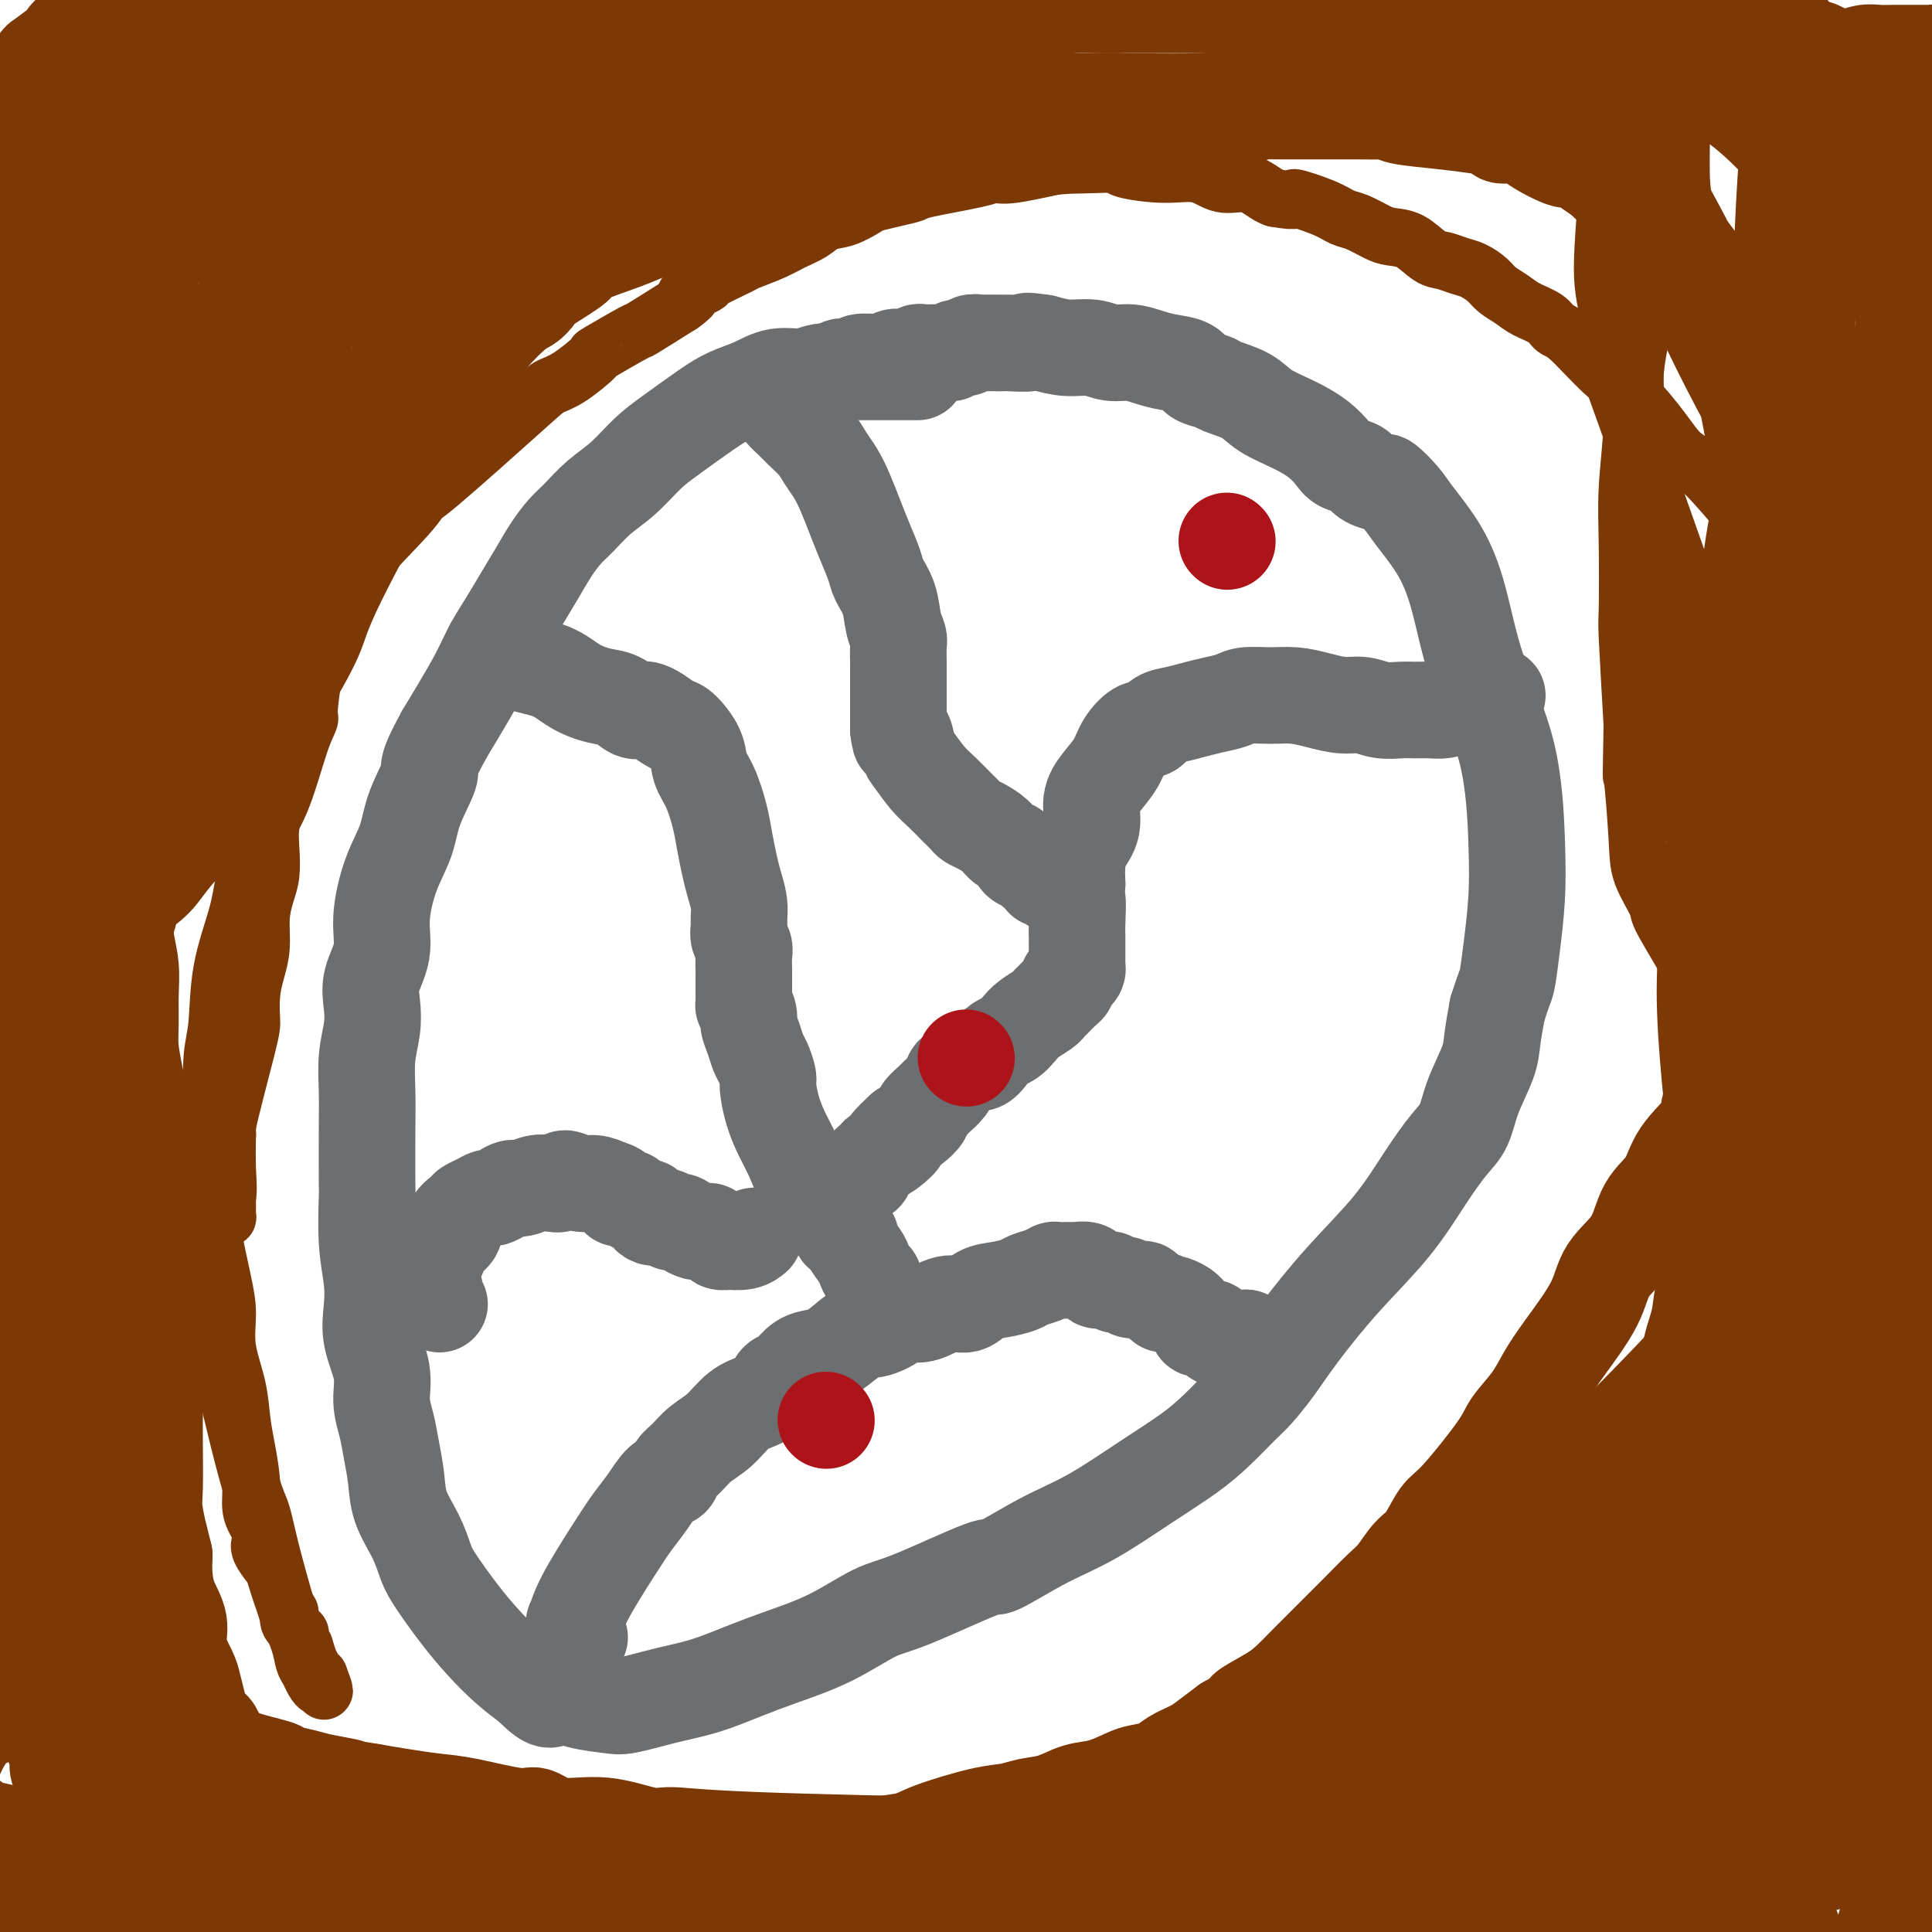 <svg viewBox='0 0 400 400' version='1.1' xmlns='http://www.w3.org/2000/svg' xmlns:xlink='http://www.w3.org/1999/xlink'><g fill='none' stroke='#6D6E70' stroke-width='20' stroke-linecap='round' stroke-linejoin='round'><path d='M190,77c-0.658,0.000 -1.316,0.000 -2,0c-0.684,-0.000 -1.395,-0.000 -2,0c-0.605,0.000 -1.105,0.000 -2,0c-0.895,-0.000 -2.185,-0.001 -3,0c-0.815,0.001 -1.154,0.005 -2,0c-0.846,-0.005 -2.199,-0.017 -3,0c-0.801,0.017 -1.049,0.063 -2,0c-0.951,-0.063 -2.606,-0.236 -4,0c-1.394,0.236 -2.526,0.879 -4,1c-1.474,0.121 -3.289,-0.281 -5,0c-1.711,0.281 -3.317,1.245 -5,2c-1.683,0.755 -3.443,1.300 -5,2c-1.557,0.700 -2.912,1.554 -5,3c-2.088,1.446 -4.908,3.482 -7,5c-2.092,1.518 -3.455,2.516 -5,4c-1.545,1.484 -3.270,3.452 -5,5c-1.730,1.548 -3.463,2.675 -5,4c-1.537,1.325 -2.876,2.850 -4,4c-1.124,1.150 -2.033,1.927 -3,3c-0.967,1.073 -1.991,2.442 -3,4c-1.009,1.558 -2.001,3.306 -3,5c-0.999,1.694 -2.003,3.334 -3,5c-0.997,1.666 -1.985,3.358 -3,5c-1.015,1.642 -2.055,3.234 -3,5c-0.945,1.766 -1.793,3.706 -3,6c-1.207,2.294 -2.773,4.941 -4,7c-1.227,2.059 -2.113,3.529 -3,5'/><path d='M92,152c-4.387,7.977 -2.854,6.918 -3,8c-0.146,1.082 -1.970,4.304 -3,7c-1.030,2.696 -1.264,4.867 -2,7c-0.736,2.133 -1.973,4.229 -3,7c-1.027,2.771 -1.843,6.217 -2,9c-0.157,2.783 0.347,4.902 0,7c-0.347,2.098 -1.543,4.173 -2,6c-0.457,1.827 -0.175,3.405 0,5c0.175,1.595 0.243,3.206 0,5c-0.243,1.794 -0.797,3.769 -1,6c-0.203,2.231 -0.055,4.716 0,7c0.055,2.284 0.018,4.367 0,8c-0.018,3.633 -0.018,8.816 0,11c0.018,2.184 0.055,1.369 0,3c-0.055,1.631 -0.203,5.709 0,9c0.203,3.291 0.758,5.797 1,8c0.242,2.203 0.173,4.104 0,6c-0.173,1.896 -0.450,3.786 0,6c0.450,2.214 1.627,4.751 2,7c0.373,2.249 -0.056,4.210 0,6c0.056,1.790 0.599,3.408 1,5c0.401,1.592 0.660,3.157 1,5c0.340,1.843 0.760,3.963 1,6c0.240,2.037 0.300,3.989 1,6c0.700,2.011 2.041,4.080 3,6c0.959,1.920 1.536,3.689 2,5c0.464,1.311 0.815,2.163 2,4c1.185,1.837 3.204,4.657 5,7c1.796,2.343 3.368,4.208 5,6c1.632,1.792 3.323,3.512 5,5c1.677,1.488 3.338,2.744 5,4'/><path d='M110,349c4.320,4.429 4.120,2.501 5,2c0.880,-0.501 2.840,0.425 5,1c2.160,0.575 4.518,0.800 6,1c1.482,0.200 2.086,0.374 4,0c1.914,-0.374 5.138,-1.298 8,-2c2.862,-0.702 5.363,-1.183 8,-2c2.637,-0.817 5.409,-1.972 8,-3c2.591,-1.028 5.000,-1.930 8,-3c3.000,-1.070 6.590,-2.307 10,-4c3.410,-1.693 6.639,-3.842 9,-5c2.361,-1.158 3.855,-1.325 8,-3c4.145,-1.675 10.941,-4.859 14,-6c3.059,-1.141 2.382,-0.240 4,-1c1.618,-0.760 5.530,-3.181 9,-5c3.470,-1.819 6.498,-3.036 10,-5c3.502,-1.964 7.479,-4.673 11,-7c3.521,-2.327 6.587,-4.270 9,-6c2.413,-1.730 4.171,-3.248 6,-5c1.829,-1.752 3.727,-3.738 5,-5c1.273,-1.262 1.920,-1.800 3,-3c1.080,-1.200 2.591,-3.063 4,-5c1.409,-1.937 2.716,-3.946 5,-7c2.284,-3.054 5.547,-7.151 9,-11c3.453,-3.849 7.098,-7.451 10,-11c2.902,-3.549 5.061,-7.047 7,-10c1.939,-2.953 3.657,-5.362 5,-7c1.343,-1.638 2.310,-2.505 3,-4c0.690,-1.495 1.102,-3.617 2,-6c0.898,-2.383 2.280,-5.026 3,-7c0.720,-1.974 0.777,-3.278 1,-5c0.223,-1.722 0.611,-3.861 1,-6'/><path d='M310,209c1.491,-4.774 1.718,-4.709 2,-6c0.282,-1.291 0.620,-3.937 1,-7c0.380,-3.063 0.801,-6.542 1,-10c0.199,-3.458 0.176,-6.894 0,-12c-0.176,-5.106 -0.505,-11.881 -2,-18c-1.495,-6.119 -4.156,-11.581 -6,-17c-1.844,-5.419 -2.869,-10.794 -4,-15c-1.131,-4.206 -2.367,-7.242 -4,-10c-1.633,-2.758 -3.663,-5.238 -5,-7c-1.337,-1.762 -1.981,-2.805 -3,-4c-1.019,-1.195 -2.412,-2.543 -3,-3c-0.588,-0.457 -0.369,-0.022 -1,0c-0.631,0.022 -2.110,-0.367 -3,-1c-0.890,-0.633 -1.191,-1.509 -2,-2c-0.809,-0.491 -2.128,-0.595 -3,-1c-0.872,-0.405 -1.298,-1.109 -2,-2c-0.702,-0.891 -1.680,-1.969 -3,-3c-1.320,-1.031 -2.982,-2.017 -5,-3c-2.018,-0.983 -4.393,-1.964 -6,-3c-1.607,-1.036 -2.445,-2.127 -4,-3c-1.555,-0.873 -3.826,-1.529 -5,-2c-1.174,-0.471 -1.251,-0.756 -2,-1c-0.749,-0.244 -2.170,-0.448 -3,-1c-0.830,-0.552 -1.068,-1.453 -2,-2c-0.932,-0.547 -2.558,-0.739 -4,-1c-1.442,-0.261 -2.699,-0.591 -4,-1c-1.301,-0.409 -2.647,-0.897 -4,-1c-1.353,-0.103 -2.713,0.179 -4,0c-1.287,-0.179 -2.500,-0.817 -4,-1c-1.500,-0.183 -3.286,0.091 -5,0c-1.714,-0.091 -3.357,-0.545 -5,-1'/><path d='M216,71c-5.087,-0.774 -2.806,-0.207 -3,0c-0.194,0.207 -2.863,0.056 -4,0c-1.137,-0.056 -0.743,-0.016 -1,0c-0.257,0.016 -1.167,0.008 -2,0c-0.833,-0.008 -1.589,-0.017 -2,0c-0.411,0.017 -0.477,0.061 -1,0c-0.523,-0.061 -1.502,-0.227 -2,0c-0.498,0.227 -0.514,0.845 -1,1c-0.486,0.155 -1.442,-0.155 -2,0c-0.558,0.155 -0.716,0.774 -1,1c-0.284,0.226 -0.692,0.060 -1,0c-0.308,-0.060 -0.517,-0.012 -1,0c-0.483,0.012 -1.240,-0.011 -2,0c-0.760,0.011 -1.521,0.054 -2,0c-0.479,-0.054 -0.675,-0.207 -1,0c-0.325,0.207 -0.779,0.773 -1,1c-0.221,0.227 -0.210,0.114 -1,0c-0.790,-0.114 -2.380,-0.228 -3,0c-0.620,0.228 -0.271,0.797 -1,1c-0.729,0.203 -2.537,0.041 -3,0c-0.463,-0.041 0.418,0.041 0,0c-0.418,-0.041 -2.135,-0.203 -3,0c-0.865,0.203 -0.878,0.772 -1,1c-0.122,0.228 -0.354,0.114 -1,0c-0.646,-0.114 -1.706,-0.227 -2,0c-0.294,0.227 0.179,0.793 0,1c-0.179,0.207 -1.010,0.056 -1,0c0.010,-0.056 0.860,-0.016 1,0c0.140,0.016 -0.430,0.008 -1,0'/><path d='M173,77c-7.167,1.000 -3.583,0.500 0,0'/><path d='M120,339c-0.403,-1.350 -0.807,-2.699 -1,-3c-0.193,-0.301 -0.176,0.448 0,0c0.176,-0.448 0.512,-2.092 2,-5c1.488,-2.908 4.129,-7.079 6,-10c1.871,-2.921 2.973,-4.593 4,-6c1.027,-1.407 1.979,-2.550 3,-4c1.021,-1.450 2.110,-3.207 3,-4c0.890,-0.793 1.581,-0.623 2,-1c0.419,-0.377 0.565,-1.302 1,-2c0.435,-0.698 1.158,-1.170 2,-2c0.842,-0.830 1.802,-2.018 3,-3c1.198,-0.982 2.635,-1.759 4,-3c1.365,-1.241 2.659,-2.948 4,-4c1.341,-1.052 2.727,-1.449 4,-2c1.273,-0.551 2.431,-1.256 3,-2c0.569,-0.744 0.550,-1.526 1,-2c0.450,-0.474 1.369,-0.638 2,-1c0.631,-0.362 0.972,-0.922 1,-1c0.028,-0.078 -0.258,0.324 0,0c0.258,-0.324 1.059,-1.376 2,-2c0.941,-0.624 2.023,-0.822 3,-1c0.977,-0.178 1.851,-0.337 3,-1c1.149,-0.663 2.575,-1.832 4,-3'/><path d='M176,277c6.733,-5.068 4.064,-2.739 4,-2c-0.064,0.739 2.475,-0.112 4,-1c1.525,-0.888 2.035,-1.814 3,-2c0.965,-0.186 2.385,0.368 4,0c1.615,-0.368 3.423,-1.657 5,-2c1.577,-0.343 2.921,0.259 4,0c1.079,-0.259 1.892,-1.379 3,-2c1.108,-0.621 2.510,-0.745 4,-1c1.490,-0.255 3.066,-0.643 4,-1c0.934,-0.357 1.225,-0.684 2,-1c0.775,-0.316 2.034,-0.621 3,-1c0.966,-0.379 1.640,-0.834 2,-1c0.360,-0.166 0.406,-0.044 1,0c0.594,0.044 1.735,0.011 2,0c0.265,-0.011 -0.345,0.001 0,0c0.345,-0.001 1.647,-0.015 2,0c0.353,0.015 -0.242,0.060 0,0c0.242,-0.060 1.322,-0.227 2,0c0.678,0.227 0.955,0.846 1,1c0.045,0.154 -0.142,-0.156 0,0c0.142,0.156 0.614,0.778 1,1c0.386,0.222 0.685,0.044 1,0c0.315,-0.044 0.647,0.044 1,0c0.353,-0.044 0.728,-0.222 1,0c0.272,0.222 0.440,0.843 1,1c0.560,0.157 1.511,-0.151 2,0c0.489,0.151 0.515,0.762 1,1c0.485,0.238 1.429,0.105 2,0c0.571,-0.105 0.769,-0.182 1,0c0.231,0.182 0.495,0.623 1,1c0.505,0.377 1.253,0.688 2,1'/><path d='M240,269c3.423,1.152 1.482,1.030 1,1c-0.482,-0.030 0.497,0.030 1,0c0.503,-0.030 0.530,-0.149 1,0c0.470,0.149 1.384,0.566 2,1c0.616,0.434 0.936,0.886 1,1c0.064,0.114 -0.127,-0.109 0,0c0.127,0.109 0.573,0.551 1,1c0.427,0.449 0.835,0.905 1,1c0.165,0.095 0.086,-0.172 0,0c-0.086,0.172 -0.181,0.782 0,1c0.181,0.218 0.636,0.043 1,0c0.364,-0.043 0.636,0.045 1,0c0.364,-0.045 0.819,-0.222 1,0c0.181,0.222 0.086,0.844 0,1c-0.086,0.156 -0.164,-0.154 0,0c0.164,0.154 0.568,0.773 1,1c0.432,0.227 0.890,0.061 1,0c0.110,-0.061 -0.129,-0.016 0,0c0.129,0.016 0.626,0.004 1,0c0.374,-0.004 0.625,-0.001 1,0c0.375,0.001 0.874,0.000 1,0c0.126,-0.000 -0.120,-0.000 0,0c0.120,0.000 0.606,0.000 1,0c0.394,-0.000 0.697,-0.000 1,0'/><path d='M258,277c2.802,1.460 0.806,1.109 0,1c-0.806,-0.109 -0.422,0.022 0,0c0.422,-0.022 0.884,-0.198 1,0c0.116,0.198 -0.112,0.771 0,1c0.112,0.229 0.566,0.113 1,0c0.434,-0.113 0.848,-0.223 1,0c0.152,0.223 0.044,0.778 0,1c-0.044,0.222 -0.022,0.111 0,0'/><path d='M102,134c1.439,1.117 2.878,2.234 5,3c2.122,0.766 4.928,1.179 7,2c2.072,0.821 3.409,2.048 5,3c1.591,0.952 3.434,1.628 5,2c1.566,0.372 2.855,0.441 4,1c1.145,0.559 2.145,1.607 3,2c0.855,0.393 1.565,0.130 2,0c0.435,-0.130 0.597,-0.128 1,0c0.403,0.128 1.049,0.383 2,1c0.951,0.617 2.208,1.597 3,2c0.792,0.403 1.119,0.228 2,1c0.881,0.772 2.316,2.491 3,4c0.684,1.509 0.617,2.809 1,4c0.383,1.191 1.216,2.275 2,4c0.784,1.725 1.520,4.093 2,6c0.480,1.907 0.703,3.354 1,5c0.297,1.646 0.668,3.491 1,5c0.332,1.509 0.624,2.683 1,4c0.376,1.317 0.837,2.776 1,4c0.163,1.224 0.030,2.214 0,3c-0.030,0.786 0.045,1.369 0,2c-0.045,0.631 -0.208,1.309 0,2c0.208,0.691 0.788,1.395 1,2c0.212,0.605 0.057,1.111 0,2c-0.057,0.889 -0.015,2.163 0,3c0.015,0.837 0.004,1.239 0,2c-0.004,0.761 -0.002,1.880 0,3'/><path d='M154,206c0.091,3.293 -0.183,2.027 0,2c0.183,-0.027 0.822,1.185 1,2c0.178,0.815 -0.106,1.234 0,2c0.106,0.766 0.602,1.879 1,3c0.398,1.121 0.697,2.248 1,3c0.303,0.752 0.609,1.128 1,2c0.391,0.872 0.867,2.240 1,3c0.133,0.760 -0.076,0.911 0,2c0.076,1.089 0.436,3.114 1,5c0.564,1.886 1.331,3.633 2,5c0.669,1.367 1.240,2.355 2,4c0.760,1.645 1.710,3.948 2,5c0.290,1.052 -0.081,0.854 0,1c0.081,0.146 0.613,0.636 1,1c0.387,0.364 0.628,0.603 1,1c0.372,0.397 0.873,0.951 1,1c0.127,0.049 -0.121,-0.408 0,0c0.121,0.408 0.611,1.681 1,2c0.389,0.319 0.676,-0.314 1,0c0.324,0.314 0.683,1.576 1,2c0.317,0.424 0.591,0.010 1,0c0.409,-0.010 0.954,0.385 1,1c0.046,0.615 -0.405,1.449 0,2c0.405,0.551 1.666,0.820 2,1c0.334,0.180 -0.261,0.271 0,1c0.261,0.729 1.376,2.097 2,3c0.624,0.903 0.756,1.341 1,2c0.244,0.659 0.602,1.537 1,2c0.398,0.463 0.838,0.509 1,1c0.162,0.491 0.046,1.426 0,2c-0.046,0.574 -0.023,0.787 0,1'/><path d='M181,268c3.161,5.268 1.564,1.937 1,1c-0.564,-0.937 -0.095,0.519 0,1c0.095,0.481 -0.185,-0.015 0,0c0.185,0.015 0.833,0.540 1,1c0.167,0.460 -0.147,0.855 0,1c0.147,0.145 0.756,0.042 1,0c0.244,-0.042 0.122,-0.021 0,0'/><path d='M310,144c-0.812,0.024 -1.624,0.049 -2,0c-0.376,-0.049 -0.316,-0.171 -1,0c-0.684,0.171 -2.112,0.634 -3,1c-0.888,0.366 -1.237,0.634 -2,1c-0.763,0.366 -1.939,0.831 -3,1c-1.061,0.169 -2.005,0.041 -3,0c-0.995,-0.041 -2.039,0.004 -3,0c-0.961,-0.004 -1.838,-0.056 -3,0c-1.162,0.056 -2.610,0.221 -4,0c-1.390,-0.221 -2.723,-0.830 -4,-1c-1.277,-0.170 -2.499,0.097 -4,0c-1.501,-0.097 -3.282,-0.559 -5,-1c-1.718,-0.441 -3.372,-0.861 -5,-1c-1.628,-0.139 -3.229,0.004 -5,0c-1.771,-0.004 -3.713,-0.155 -5,0c-1.287,0.155 -1.920,0.618 -3,1c-1.080,0.382 -2.607,0.685 -4,1c-1.393,0.315 -2.651,0.643 -4,1c-1.349,0.357 -2.788,0.745 -4,1c-1.212,0.255 -2.197,0.378 -3,1c-0.803,0.622 -1.426,1.744 -2,2c-0.574,0.256 -1.100,-0.355 -2,0c-0.900,0.355 -2.173,1.676 -3,3c-0.827,1.324 -1.209,2.650 -2,4c-0.791,1.350 -1.991,2.724 -3,4c-1.009,1.276 -1.826,2.455 -2,4c-0.174,1.545 0.293,3.455 0,5c-0.293,1.545 -1.348,2.724 -2,4c-0.652,1.276 -0.901,2.650 -1,4c-0.099,1.350 -0.050,2.675 0,4'/><path d='M223,183c-0.773,3.668 -0.207,2.338 0,3c0.207,0.662 0.055,3.315 0,5c-0.055,1.685 -0.014,2.402 0,3c0.014,0.598 0.001,1.077 0,2c-0.001,0.923 0.010,2.289 0,3c-0.010,0.711 -0.041,0.768 0,1c0.041,0.232 0.152,0.638 0,1c-0.152,0.362 -0.569,0.678 -1,1c-0.431,0.322 -0.875,0.650 -1,1c-0.125,0.350 0.071,0.723 0,1c-0.071,0.277 -0.407,0.458 -1,1c-0.593,0.542 -1.443,1.443 -2,2c-0.557,0.557 -0.821,0.769 -1,1c-0.179,0.231 -0.275,0.481 -1,1c-0.725,0.519 -2.081,1.307 -3,2c-0.919,0.693 -1.401,1.290 -2,2c-0.599,0.710 -1.316,1.534 -2,2c-0.684,0.466 -1.334,0.573 -2,1c-0.666,0.427 -1.348,1.175 -2,2c-0.652,0.825 -1.274,1.726 -2,2c-0.726,0.274 -1.555,-0.079 -2,0c-0.445,0.079 -0.504,0.588 -1,1c-0.496,0.412 -1.427,0.725 -2,1c-0.573,0.275 -0.789,0.511 -1,1c-0.211,0.489 -0.419,1.229 -1,2c-0.581,0.771 -1.535,1.572 -2,2c-0.465,0.428 -0.442,0.482 -1,1c-0.558,0.518 -1.696,1.500 -2,2c-0.304,0.500 0.226,0.519 0,1c-0.226,0.481 -1.207,1.423 -2,2c-0.793,0.577 -1.396,0.788 -2,1'/><path d='M187,234c-5.241,4.832 -1.843,2.412 -1,2c0.843,-0.412 -0.868,1.185 -2,2c-1.132,0.815 -1.683,0.848 -2,1c-0.317,0.152 -0.400,0.423 -1,1c-0.600,0.577 -1.719,1.461 -2,2c-0.281,0.539 0.275,0.732 0,1c-0.275,0.268 -1.382,0.610 -2,1c-0.618,0.390 -0.748,0.826 -1,1c-0.252,0.174 -0.627,0.084 -1,0c-0.373,-0.084 -0.744,-0.162 -1,0c-0.256,0.162 -0.398,0.565 -1,1c-0.602,0.435 -1.663,0.904 -2,1c-0.337,0.096 0.051,-0.181 0,0c-0.051,0.181 -0.540,0.819 -1,1c-0.460,0.181 -0.890,-0.095 -1,0c-0.110,0.095 0.100,0.561 0,1c-0.100,0.439 -0.511,0.850 -1,1c-0.489,0.150 -1.055,0.041 -1,0c0.055,-0.041 0.730,-0.012 1,0c0.270,0.012 0.135,0.006 0,0'/><path d='M160,82c0.659,1.083 1.317,2.166 2,3c0.683,0.834 1.390,1.419 2,2c0.610,0.581 1.122,1.158 2,2c0.878,0.842 2.122,1.950 3,3c0.878,1.050 1.390,2.043 2,3c0.610,0.957 1.319,1.877 2,3c0.681,1.123 1.333,2.449 2,4c0.667,1.551 1.348,3.326 2,5c0.652,1.674 1.274,3.245 2,5c0.726,1.755 1.557,3.692 2,5c0.443,1.308 0.497,1.987 1,3c0.503,1.013 1.455,2.359 2,4c0.545,1.641 0.682,3.577 1,5c0.318,1.423 0.817,2.335 1,3c0.183,0.665 0.049,1.084 0,2c-0.049,0.916 -0.013,2.329 0,3c0.013,0.671 0.004,0.599 0,1c-0.004,0.401 -0.001,1.276 0,2c0.001,0.724 0.000,1.296 0,2c-0.000,0.704 -0.000,1.539 0,2c0.000,0.461 0.000,0.546 0,1c-0.000,0.454 -0.000,1.276 0,2c0.000,0.724 0.000,1.350 0,2c-0.000,0.650 -0.000,1.325 0,2'/><path d='M186,151c0.481,4.239 0.684,1.337 1,1c0.316,-0.337 0.745,1.891 1,3c0.255,1.109 0.334,1.099 1,2c0.666,0.901 1.918,2.714 3,4c1.082,1.286 1.994,2.046 3,3c1.006,0.954 2.108,2.104 3,3c0.892,0.896 1.576,1.540 2,2c0.424,0.460 0.590,0.738 1,1c0.410,0.262 1.064,0.508 2,1c0.936,0.492 2.153,1.231 3,2c0.847,0.769 1.325,1.568 2,2c0.675,0.432 1.548,0.497 2,1c0.452,0.503 0.485,1.445 1,2c0.515,0.555 1.514,0.722 2,1c0.486,0.278 0.460,0.667 1,1c0.540,0.333 1.647,0.611 2,1c0.353,0.389 -0.049,0.889 0,1c0.049,0.111 0.549,-0.166 1,0c0.451,0.166 0.852,0.775 1,1c0.148,0.225 0.042,0.064 0,0c-0.042,-0.064 -0.021,-0.032 0,0'/><path d='M91,270c-0.453,-0.799 -0.907,-1.598 -1,-2c-0.093,-0.402 0.174,-0.407 0,-1c-0.174,-0.593 -0.789,-1.772 -1,-2c-0.211,-0.228 -0.016,0.497 0,0c0.016,-0.497 -0.145,-2.216 0,-3c0.145,-0.784 0.597,-0.632 1,-1c0.403,-0.368 0.756,-1.254 1,-2c0.244,-0.746 0.379,-1.352 1,-2c0.621,-0.648 1.727,-1.339 2,-2c0.273,-0.661 -0.288,-1.291 0,-2c0.288,-0.709 1.424,-1.496 2,-2c0.576,-0.504 0.591,-0.726 1,-1c0.409,-0.274 1.212,-0.599 2,-1c0.788,-0.401 1.561,-0.877 2,-1c0.439,-0.123 0.543,0.107 1,0c0.457,-0.107 1.266,-0.551 2,-1c0.734,-0.449 1.391,-0.904 2,-1c0.609,-0.096 1.170,0.166 2,0c0.830,-0.166 1.930,-0.758 3,-1c1.070,-0.242 2.110,-0.132 3,0c0.890,0.132 1.631,0.287 2,0c0.369,-0.287 0.367,-1.015 1,-1c0.633,0.015 1.901,0.773 3,1c1.099,0.227 2.028,-0.078 3,0c0.972,0.078 1.986,0.539 3,1'/><path d='M126,246c2.661,0.619 1.813,1.668 2,2c0.187,0.332 1.408,-0.052 2,0c0.592,0.052 0.554,0.539 1,1c0.446,0.461 1.377,0.894 2,1c0.623,0.106 0.937,-0.115 1,0c0.063,0.115 -0.124,0.567 0,1c0.124,0.433 0.558,0.847 1,1c0.442,0.153 0.893,0.045 1,0c0.107,-0.045 -0.130,-0.026 0,0c0.130,0.026 0.626,0.060 1,0c0.374,-0.060 0.625,-0.213 1,0c0.375,0.213 0.873,0.792 1,1c0.127,0.208 -0.117,0.045 0,0c0.117,-0.045 0.595,0.026 1,0c0.405,-0.026 0.739,-0.150 1,0c0.261,0.150 0.451,0.575 1,1c0.549,0.425 1.456,0.850 2,1c0.544,0.150 0.724,0.025 1,0c0.276,-0.025 0.646,0.050 1,0c0.354,-0.050 0.692,-0.223 1,0c0.308,0.223 0.588,0.844 1,1c0.412,0.156 0.957,-0.153 1,0c0.043,0.153 -0.416,0.769 0,1c0.416,0.231 1.705,0.076 2,0c0.295,-0.076 -0.406,-0.072 0,0c0.406,0.072 1.917,0.212 3,0c1.083,-0.212 1.738,-0.775 2,-1c0.262,-0.225 0.131,-0.113 0,0'/></g>
<g fill='none' stroke='#AD1419' stroke-width='20' stroke-linecap='round' stroke-linejoin='round'><path d='M200,219c0.000,0.000 0.100,0.100 0.1,0.1'/><path d='M171,294c0.000,0.000 0.100,0.100 0.1,0.1'/><path d='M254,112c0.000,0.000 0.100,0.100 0.1,0.1'/></g>
<g fill='none' stroke='#7C3805' stroke-width='20' stroke-linecap='round' stroke-linejoin='round'><path d='M360,243c-0.424,0.613 -0.848,1.226 -1,2c-0.152,0.774 -0.033,1.708 0,3c0.033,1.292 -0.020,2.941 0,5c0.020,2.059 0.112,4.526 0,7c-0.112,2.474 -0.427,4.954 -1,8c-0.573,3.046 -1.404,6.658 -3,10c-1.596,3.342 -3.958,6.413 -7,11c-3.042,4.587 -6.763,10.691 -10,16c-3.237,5.309 -5.988,9.822 -8,13c-2.012,3.178 -3.284,5.022 -5,8c-1.716,2.978 -3.875,7.089 -6,11c-2.125,3.911 -4.217,7.622 -6,11c-1.783,3.378 -3.256,6.425 -5,9c-1.744,2.575 -3.760,4.680 -5,7c-1.240,2.320 -1.704,4.856 -3,7c-1.296,2.144 -3.423,3.896 -5,6c-1.577,2.104 -2.603,4.558 -4,7c-1.397,2.442 -3.167,4.870 -5,7c-1.833,2.130 -3.731,3.960 -5,6c-1.269,2.040 -1.908,4.288 -3,6c-1.092,1.712 -2.637,2.886 -4,4c-1.363,1.114 -2.544,2.166 -3,3c-0.456,0.834 -0.186,1.448 0,2c0.186,0.552 0.287,1.040 0,1c-0.287,-0.040 -0.963,-0.608 -1,-1c-0.037,-0.392 0.565,-0.608 1,-1c0.435,-0.392 0.704,-0.961 1,-2c0.296,-1.039 0.618,-2.549 4,-5c3.382,-2.451 9.823,-5.843 15,-9c5.177,-3.157 9.088,-6.078 13,-9'/><path d='M304,386c6.741,-4.493 9.594,-6.725 12,-8c2.406,-1.275 4.364,-1.591 7,-3c2.636,-1.409 5.948,-3.909 10,-6c4.052,-2.091 8.843,-3.774 14,-6c5.157,-2.226 10.681,-4.996 17,-8c6.319,-3.004 13.435,-6.241 20,-9c6.565,-2.759 12.580,-5.040 17,-7c4.420,-1.960 7.247,-3.598 9,-5c1.753,-1.402 2.433,-2.568 3,-3c0.567,-0.432 1.023,-0.131 1,0c-0.023,0.131 -0.524,0.090 -1,0c-0.476,-0.090 -0.928,-0.230 -1,0c-0.072,0.230 0.234,0.830 0,1c-0.234,0.170 -1.010,-0.089 -2,2c-0.990,2.089 -2.195,6.527 -4,12c-1.805,5.473 -4.209,11.980 -6,18c-1.791,6.020 -2.967,11.552 -4,16c-1.033,4.448 -1.921,7.813 -3,11c-1.079,3.187 -2.348,6.197 -3,9c-0.652,2.803 -0.686,5.397 -1,7c-0.314,1.603 -0.906,2.213 -1,3c-0.094,0.787 0.312,1.751 0,3c-0.312,1.249 -1.340,2.784 -2,4c-0.660,1.216 -0.950,2.112 -1,3c-0.050,0.888 0.142,1.766 0,2c-0.142,0.234 -0.617,-0.176 -1,0c-0.383,0.176 -0.674,0.940 -1,1c-0.326,0.060 -0.685,-0.582 -1,-1c-0.315,-0.418 -0.585,-0.613 -1,-1c-0.415,-0.387 -0.976,-0.968 -2,-3c-1.024,-2.032 -2.512,-5.516 -4,-9'/><path d='M375,409c-2.439,-5.161 -4.535,-11.064 -7,-18c-2.465,-6.936 -5.299,-14.906 -8,-23c-2.701,-8.094 -5.267,-16.314 -7,-23c-1.733,-6.686 -2.631,-11.839 -3,-17c-0.369,-5.161 -0.207,-10.331 0,-13c0.207,-2.669 0.461,-2.838 1,-4c0.539,-1.162 1.364,-3.317 2,-5c0.636,-1.683 1.082,-2.892 2,-4c0.918,-1.108 2.306,-2.113 3,-3c0.694,-0.887 0.694,-1.655 1,-2c0.306,-0.345 0.920,-0.266 1,0c0.080,0.266 -0.373,0.720 0,2c0.373,1.280 1.570,3.385 3,7c1.430,3.615 3.091,8.739 4,14c0.909,5.261 1.066,10.660 1,17c-0.066,6.340 -0.354,13.620 -1,21c-0.646,7.380 -1.649,14.860 -3,21c-1.351,6.140 -3.048,10.941 -4,15c-0.952,4.059 -1.158,7.375 -2,10c-0.842,2.625 -2.319,4.560 -3,6c-0.681,1.440 -0.564,2.386 -1,3c-0.436,0.614 -1.424,0.895 -2,1c-0.576,0.105 -0.739,0.035 -1,0c-0.261,-0.035 -0.619,-0.033 -1,0c-0.381,0.033 -0.783,0.099 -1,0c-0.217,-0.099 -0.248,-0.363 -1,-1c-0.752,-0.637 -2.226,-1.646 -5,-3c-2.774,-1.354 -6.847,-3.054 -10,-5c-3.153,-1.946 -5.387,-4.139 -8,-6c-2.613,-1.861 -5.604,-3.389 -8,-5c-2.396,-1.611 -4.198,-3.306 -6,-5'/><path d='M311,389c-4.063,-2.959 -3.222,-2.355 -4,-3c-0.778,-0.645 -3.175,-2.537 -5,-4c-1.825,-1.463 -3.078,-2.496 -4,-3c-0.922,-0.504 -1.514,-0.478 -2,-1c-0.486,-0.522 -0.866,-1.593 -1,-2c-0.134,-0.407 -0.020,-0.151 0,0c0.020,0.151 -0.053,0.195 0,0c0.053,-0.195 0.231,-0.630 1,-1c0.769,-0.370 2.127,-0.673 5,-1c2.873,-0.327 7.259,-0.676 12,-1c4.741,-0.324 9.837,-0.623 17,-1c7.163,-0.377 16.392,-0.833 21,-1c4.608,-0.167 4.594,-0.045 7,0c2.406,0.045 7.230,0.011 10,0c2.770,-0.011 3.485,-0.001 5,0c1.515,0.001 3.831,-0.008 6,0c2.169,0.008 4.190,0.032 6,0c1.810,-0.032 3.409,-0.119 5,0c1.591,0.119 3.175,0.446 4,1c0.825,0.554 0.891,1.337 1,2c0.109,0.663 0.263,1.207 0,2c-0.263,0.793 -0.942,1.834 -3,3c-2.058,1.166 -5.496,2.458 -13,5c-7.504,2.542 -19.074,6.335 -28,9c-8.926,2.665 -15.209,4.203 -21,6c-5.791,1.797 -11.089,3.855 -15,5c-3.911,1.145 -6.435,1.379 -9,2c-2.565,0.621 -5.172,1.630 -6,2c-0.828,0.370 0.123,0.099 0,0c-0.123,-0.099 -1.321,-0.028 -2,0c-0.679,0.028 -0.840,0.014 -1,0'/><path d='M297,408c-12.963,4.038 -4.369,2.135 -1,1c3.369,-1.135 1.515,-1.500 2,-2c0.485,-0.500 3.310,-1.136 6,-2c2.690,-0.864 5.246,-1.957 9,-3c3.754,-1.043 8.705,-2.038 12,-3c3.295,-0.962 4.932,-1.893 10,-3c5.068,-1.107 13.566,-2.391 16,-3c2.434,-0.609 -1.197,-0.542 4,-2c5.197,-1.458 19.223,-4.439 26,-6c6.777,-1.561 6.307,-1.702 7,-2c0.693,-0.298 2.549,-0.753 4,-1c1.451,-0.247 2.498,-0.285 3,0c0.502,0.285 0.461,0.892 0,1c-0.461,0.108 -1.340,-0.283 -2,0c-0.660,0.283 -1.102,1.239 -10,2c-8.898,0.761 -26.254,1.328 -38,2c-11.746,0.672 -17.883,1.448 -23,2c-5.117,0.552 -9.212,0.880 -12,1c-2.788,0.120 -4.267,0.033 -5,0c-0.733,-0.033 -0.719,-0.012 -1,0c-0.281,0.012 -0.857,0.014 -1,0c-0.143,-0.014 0.147,-0.045 0,0c-0.147,0.045 -0.732,0.166 -1,0c-0.268,-0.166 -0.219,-0.619 0,-1c0.219,-0.381 0.610,-0.691 1,-1'/><path d='M303,388c-14.183,0.648 -3.639,-0.733 1,-2c4.639,-1.267 3.373,-2.422 3,-3c-0.373,-0.578 0.148,-0.580 2,-2c1.852,-1.420 5.034,-4.259 7,-6c1.966,-1.741 2.715,-2.384 8,-7c5.285,-4.616 15.105,-13.205 21,-19c5.895,-5.795 7.866,-8.798 10,-11c2.134,-2.202 4.431,-3.605 6,-5c1.569,-1.395 2.410,-2.783 3,-4c0.590,-1.217 0.929,-2.263 1,-3c0.071,-0.737 -0.126,-1.166 0,-1c0.126,0.166 0.574,0.927 1,-1c0.426,-1.927 0.830,-6.541 1,-9c0.170,-2.459 0.105,-2.764 0,-4c-0.105,-1.236 -0.250,-3.404 0,-5c0.250,-1.596 0.896,-2.621 1,-4c0.104,-1.379 -0.333,-3.114 0,-5c0.333,-1.886 1.436,-3.923 2,-6c0.564,-2.077 0.589,-4.193 1,-7c0.411,-2.807 1.209,-6.305 2,-9c0.791,-2.695 1.575,-4.586 2,-7c0.425,-2.414 0.490,-5.349 1,-8c0.510,-2.651 1.464,-5.016 2,-7c0.536,-1.984 0.654,-3.587 1,-5c0.346,-1.413 0.919,-2.635 1,-4c0.081,-1.365 -0.329,-2.871 0,-4c0.329,-1.129 1.397,-1.880 2,-3c0.603,-1.120 0.739,-2.609 1,-4c0.261,-1.391 0.646,-2.683 1,-4c0.354,-1.317 0.677,-2.658 1,-4'/><path d='M385,225c3.410,-16.808 1.436,-6.828 1,-4c-0.436,2.828 0.668,-1.495 1,-4c0.332,-2.505 -0.107,-3.192 0,-4c0.107,-0.808 0.761,-1.738 1,-3c0.239,-1.262 0.064,-2.858 0,-4c-0.064,-1.142 -0.017,-1.830 0,-3c0.017,-1.170 0.005,-2.820 0,-4c-0.005,-1.180 -0.004,-1.889 0,-3c0.004,-1.111 0.009,-2.623 0,-4c-0.009,-1.377 -0.032,-2.618 0,-4c0.032,-1.382 0.121,-2.903 0,-4c-0.121,-1.097 -0.450,-1.770 0,-4c0.450,-2.230 1.678,-6.019 2,-8c0.322,-1.981 -0.264,-2.155 0,-3c0.264,-0.845 1.377,-2.359 2,-5c0.623,-2.641 0.755,-6.407 1,-8c0.245,-1.593 0.603,-1.013 1,-2c0.397,-0.987 0.835,-3.541 1,-5c0.165,-1.459 0.059,-1.822 0,-3c-0.059,-1.178 -0.069,-3.171 0,-4c0.069,-0.829 0.218,-0.492 0,0c-0.218,0.492 -0.805,1.141 -1,2c-0.195,0.859 0.000,1.927 0,3c-0.000,1.073 -0.196,2.149 0,4c0.196,1.851 0.785,4.475 1,8c0.215,3.525 0.058,7.949 0,10c-0.058,2.051 -0.017,1.729 0,5c0.017,3.271 0.008,10.136 0,17'/><path d='M395,191c0.227,10.414 0.793,11.950 1,15c0.207,3.050 0.054,7.616 0,12c-0.054,4.384 -0.011,8.588 0,13c0.011,4.412 -0.011,9.034 0,14c0.011,4.966 0.054,10.278 0,15c-0.054,4.722 -0.204,8.855 0,13c0.204,4.145 0.762,8.302 1,12c0.238,3.698 0.155,6.938 0,11c-0.155,4.062 -0.382,8.946 0,13c0.382,4.054 1.372,7.279 2,11c0.628,3.721 0.893,7.940 1,9c0.107,1.060 0.055,-1.038 0,4c-0.055,5.038 -0.112,17.214 0,22c0.112,4.786 0.395,2.184 0,4c-0.395,1.816 -1.468,8.049 -2,11c-0.532,2.951 -0.524,2.619 -1,5c-0.476,2.381 -1.437,7.476 -2,10c-0.563,2.524 -0.728,2.477 -1,3c-0.272,0.523 -0.650,1.616 -1,2c-0.350,0.384 -0.672,0.059 -1,0c-0.328,-0.059 -0.661,0.148 -1,0c-0.339,-0.148 -0.682,-0.652 -1,-1c-0.318,-0.348 -0.611,-0.541 -1,-1c-0.389,-0.459 -0.875,-1.183 -1,-2c-0.125,-0.817 0.111,-1.726 0,-3c-0.111,-1.274 -0.568,-2.913 -1,-4c-0.432,-1.087 -0.837,-1.621 -1,-6c-0.163,-4.379 -0.082,-12.602 0,-17c0.082,-4.398 0.166,-4.971 0,-11c-0.166,-6.029 -0.583,-17.515 -1,-29'/><path d='M385,316c-0.175,-9.579 -0.111,-5.025 0,-9c0.111,-3.975 0.271,-16.479 0,-24c-0.271,-7.521 -0.971,-10.058 -1,-13c-0.029,-2.942 0.614,-6.288 1,-10c0.386,-3.712 0.513,-7.791 1,-12c0.487,-4.209 1.332,-8.547 2,-12c0.668,-3.453 1.160,-6.020 2,-10c0.840,-3.980 2.028,-9.373 3,-14c0.972,-4.627 1.730,-8.489 2,-10c0.270,-1.511 0.054,-0.671 1,-4c0.946,-3.329 3.053,-10.828 4,-15c0.947,-4.172 0.734,-5.018 2,-9c1.266,-3.982 4.011,-11.101 5,-14c0.989,-2.899 0.220,-1.578 0,-1c-0.220,0.578 0.107,0.414 0,1c-0.107,0.586 -0.649,1.921 -1,3c-0.351,1.079 -0.513,1.900 -1,4c-0.487,2.100 -1.300,5.477 -3,11c-1.700,5.523 -4.288,13.193 -7,22c-2.712,8.807 -5.547,18.753 -7,24c-1.453,5.247 -1.524,5.797 -3,11c-1.476,5.203 -4.356,15.060 -6,22c-1.644,6.940 -2.052,10.962 -4,19c-1.948,8.038 -5.438,20.091 -8,28c-2.562,7.909 -4.198,11.675 -6,17c-1.802,5.325 -3.772,12.211 -6,18c-2.228,5.789 -4.715,10.482 -7,15c-2.285,4.518 -4.367,8.862 -6,12c-1.633,3.138 -2.816,5.069 -4,7'/><path d='M338,373c-4.617,10.991 -1.660,3.970 -1,3c0.660,-0.970 -0.978,4.112 -2,7c-1.022,2.888 -1.429,3.583 -2,5c-0.571,1.417 -1.305,3.557 -2,5c-0.695,1.443 -1.350,2.189 -2,3c-0.650,0.811 -1.297,1.688 -2,2c-0.703,0.312 -1.464,0.060 -2,0c-0.536,-0.060 -0.847,0.071 -1,0c-0.153,-0.071 -0.149,-0.343 -1,-1c-0.851,-0.657 -2.556,-1.700 -3,-2c-0.444,-0.300 0.375,0.144 0,0c-0.375,-0.144 -1.944,-0.876 -2,-4c-0.056,-3.124 1.399,-8.640 2,-11c0.601,-2.360 0.347,-1.565 1,-3c0.653,-1.435 2.214,-5.099 4,-9c1.786,-3.901 3.797,-8.038 6,-12c2.203,-3.962 4.599,-7.749 7,-12c2.401,-4.251 4.809,-8.966 7,-13c2.191,-4.034 4.165,-7.388 6,-11c1.835,-3.612 3.529,-7.481 5,-11c1.471,-3.519 2.718,-6.687 4,-10c1.282,-3.313 2.597,-6.772 4,-10c1.403,-3.228 2.893,-6.224 4,-10c1.107,-3.776 1.832,-8.331 3,-12c1.168,-3.669 2.778,-6.450 4,-10c1.222,-3.550 2.056,-7.868 3,-12c0.944,-4.132 1.999,-8.080 3,-12c1.001,-3.920 1.949,-7.814 3,-12c1.051,-4.186 2.206,-8.666 3,-12c0.794,-3.334 1.227,-5.524 2,-8c0.773,-2.476 1.887,-5.238 3,-8'/><path d='M392,193c3.832,-14.577 1.412,-8.019 1,-7c-0.412,1.019 1.185,-3.501 2,-6c0.815,-2.499 0.848,-2.978 1,-4c0.152,-1.022 0.423,-2.587 1,-4c0.577,-1.413 1.459,-2.676 2,-4c0.541,-1.324 0.741,-2.711 1,-4c0.259,-1.289 0.577,-2.481 1,-4c0.423,-1.519 0.950,-3.364 1,-4c0.050,-0.636 -0.378,-0.062 0,-1c0.378,-0.938 1.563,-3.387 2,-5c0.437,-1.613 0.127,-2.388 0,-3c-0.127,-0.612 -0.073,-1.059 0,-3c0.073,-1.941 0.163,-5.375 0,-7c-0.163,-1.625 -0.580,-1.439 -1,-2c-0.420,-0.561 -0.845,-1.867 -1,-3c-0.155,-1.133 -0.042,-2.092 0,-3c0.042,-0.908 0.011,-1.764 0,-3c-0.011,-1.236 -0.003,-2.852 0,-4c0.003,-1.148 0.001,-1.830 0,-3c-0.001,-1.170 -0.000,-2.829 0,-4c0.000,-1.171 -0.000,-1.853 0,-3c0.000,-1.147 0.001,-2.757 0,-4c-0.001,-1.243 -0.003,-2.119 0,-3c0.003,-0.881 0.011,-1.768 0,-3c-0.011,-1.232 -0.041,-2.807 0,-4c0.041,-1.193 0.155,-2.002 0,-3c-0.155,-0.998 -0.578,-2.185 -1,-3c-0.422,-0.815 -0.845,-1.258 -1,-2c-0.155,-0.742 -0.044,-1.783 0,-3c0.044,-1.217 0.022,-2.608 0,-4'/><path d='M400,83c-0.793,-10.991 -0.776,-4.967 -1,-3c-0.224,1.967 -0.690,-0.123 -1,-2c-0.310,-1.877 -0.464,-3.542 -1,-5c-0.536,-1.458 -1.453,-2.709 -2,-4c-0.547,-1.291 -0.725,-2.623 -1,-4c-0.275,-1.377 -0.647,-2.800 -1,-4c-0.353,-1.200 -0.687,-2.178 -1,-3c-0.313,-0.822 -0.606,-1.489 -1,-3c-0.394,-1.511 -0.890,-3.865 -1,-5c-0.110,-1.135 0.166,-1.050 0,-2c-0.166,-0.950 -0.776,-2.935 -1,-4c-0.224,-1.065 -0.064,-1.211 0,-2c0.064,-0.789 0.031,-2.222 0,-4c-0.031,-1.778 -0.061,-3.902 0,-5c0.061,-1.098 0.214,-1.171 0,-2c-0.214,-0.829 -0.796,-2.415 -1,-4c-0.204,-1.585 -0.029,-3.170 0,-4c0.029,-0.830 -0.086,-0.905 0,-1c0.086,-0.095 0.374,-0.209 0,-1c-0.374,-0.791 -1.409,-2.258 -2,-3c-0.591,-0.742 -0.740,-0.758 -1,-1c-0.260,-0.242 -0.633,-0.709 -1,-1c-0.367,-0.291 -0.727,-0.406 -1,-1c-0.273,-0.594 -0.458,-1.666 -1,-2c-0.542,-0.334 -1.440,0.069 -2,0c-0.560,-0.069 -0.783,-0.610 -1,-1c-0.217,-0.390 -0.429,-0.630 -1,-1c-0.571,-0.370 -1.500,-0.869 -2,-1c-0.500,-0.131 -0.571,0.105 -1,0c-0.429,-0.105 -1.214,-0.553 -2,-1'/><path d='M373,9c-1.480,-0.553 -0.679,0.063 -1,0c-0.321,-0.063 -1.765,-0.805 -3,-1c-1.235,-0.195 -2.260,0.158 -3,0c-0.740,-0.158 -1.193,-0.826 -2,-1c-0.807,-0.174 -1.968,0.147 -3,0c-1.032,-0.147 -1.934,-0.761 -3,-1c-1.066,-0.239 -2.296,-0.102 -3,0c-0.704,0.102 -0.882,0.169 -2,0c-1.118,-0.169 -3.177,-0.575 -5,-1c-1.823,-0.425 -3.412,-0.870 -5,-1c-1.588,-0.130 -3.177,0.056 -4,0c-0.823,-0.056 -0.879,-0.355 -5,-1c-4.121,-0.645 -12.306,-1.637 -17,-2c-4.694,-0.363 -5.898,-0.097 -7,0c-1.102,0.097 -2.102,0.026 -4,0c-1.898,-0.026 -4.694,-0.007 -8,0c-3.306,0.007 -7.121,0.002 -10,0c-2.879,-0.002 -4.820,-0.001 -7,0c-2.180,0.001 -4.599,0.000 -7,0c-2.401,-0.000 -4.786,-0.000 -6,0c-1.214,0.000 -1.259,0.000 -3,0c-1.741,-0.000 -5.178,-0.000 -7,0c-1.822,0.000 -2.030,0.000 -5,0c-2.970,-0.000 -8.704,-0.001 -12,0c-3.296,0.001 -4.154,0.003 -6,0c-1.846,-0.003 -4.680,-0.011 -6,0c-1.320,0.011 -1.125,0.041 -2,0c-0.875,-0.041 -2.822,-0.155 -5,0c-2.178,0.155 -4.589,0.577 -7,1'/><path d='M215,2c-16.704,0.111 -7.464,-0.111 -5,0c2.464,0.111 -1.848,0.554 -5,1c-3.152,0.446 -5.146,0.893 -7,1c-1.854,0.107 -3.569,-0.126 -6,0c-2.431,0.126 -5.576,0.612 -8,1c-2.424,0.388 -4.125,0.678 -6,1c-1.875,0.322 -3.924,0.675 -6,1c-2.076,0.325 -4.177,0.623 -6,1c-1.823,0.377 -3.366,0.832 -5,1c-1.634,0.168 -3.358,0.048 -5,0c-1.642,-0.048 -3.204,-0.023 -5,0c-1.796,0.023 -3.828,0.044 -5,0c-1.172,-0.044 -1.485,-0.153 -5,0c-3.515,0.153 -10.233,0.567 -14,1c-3.767,0.433 -4.582,0.886 -6,1c-1.418,0.114 -3.439,-0.110 -6,0c-2.561,0.110 -5.662,0.554 -8,1c-2.338,0.446 -3.912,0.894 -5,1c-1.088,0.106 -1.690,-0.129 -3,0c-1.310,0.129 -3.329,0.622 -5,1c-1.671,0.378 -2.992,0.641 -5,1c-2.008,0.359 -4.701,0.814 -6,1c-1.299,0.186 -1.205,0.102 -2,0c-0.795,-0.102 -2.479,-0.223 -4,0c-1.521,0.223 -2.879,0.791 -4,1c-1.121,0.209 -2.005,0.059 -3,0c-0.995,-0.059 -2.102,-0.026 -3,0c-0.898,0.026 -1.588,0.045 -2,0c-0.412,-0.045 -0.546,-0.156 -1,0c-0.454,0.156 -1.227,0.578 -2,1'/><path d='M62,18c-24.025,2.472 -7.587,0.652 -2,0c5.587,-0.652 0.322,-0.137 -2,0c-2.322,0.137 -1.703,-0.103 -2,0c-0.297,0.103 -1.510,0.549 -3,1c-1.490,0.451 -3.257,0.908 -4,1c-0.743,0.092 -0.461,-0.182 -1,0c-0.539,0.182 -1.898,0.819 -3,1c-1.102,0.181 -1.948,-0.095 -3,0c-1.052,0.095 -2.309,0.561 -3,1c-0.691,0.439 -0.815,0.853 -1,1c-0.185,0.147 -0.431,0.028 -1,0c-0.569,-0.028 -1.462,0.035 -2,0c-0.538,-0.035 -0.722,-0.168 -1,0c-0.278,0.168 -0.649,0.635 -1,1c-0.351,0.365 -0.682,0.626 -1,1c-0.318,0.374 -0.622,0.860 -1,1c-0.378,0.140 -0.832,-0.064 -1,0c-0.168,0.064 -0.052,0.398 -1,1c-0.948,0.602 -2.960,1.472 -4,2c-1.040,0.528 -1.110,0.715 -1,1c0.110,0.285 0.398,0.669 0,1c-0.398,0.331 -1.483,0.610 -2,1c-0.517,0.390 -0.466,0.892 -1,1c-0.534,0.108 -1.652,-0.178 -2,0c-0.348,0.178 0.075,0.818 0,1c-0.075,0.182 -0.649,-0.096 -1,0c-0.351,0.096 -0.479,0.564 -1,1c-0.521,0.436 -1.435,0.839 -2,1c-0.565,0.161 -0.783,0.081 -1,0'/><path d='M14,36c-3.650,2.184 -2.275,1.144 -2,1c0.275,-0.144 -0.552,0.610 -1,1c-0.448,0.390 -0.519,0.418 -1,1c-0.481,0.582 -1.373,1.718 -2,2c-0.627,0.282 -0.989,-0.289 -1,0c-0.011,0.289 0.330,1.439 0,2c-0.330,0.561 -1.330,0.531 -2,1c-0.670,0.469 -1.010,1.435 -1,2c0.010,0.565 0.372,0.729 0,1c-0.372,0.271 -1.476,0.650 -2,1c-0.524,0.350 -0.466,0.673 -1,1c-0.534,0.327 -1.660,0.660 -2,1c-0.340,0.340 0.106,0.687 0,1c-0.106,0.313 -0.763,0.591 -1,0c-0.237,-0.591 -0.055,-2.051 0,-3c0.055,-0.949 -0.016,-1.388 0,-2c0.016,-0.612 0.119,-1.397 1,-3c0.881,-1.603 2.539,-4.024 3,-5c0.461,-0.976 -0.275,-0.507 0,-1c0.275,-0.493 1.562,-1.948 2,-3c0.438,-1.052 0.025,-1.699 0,-2c-0.025,-0.301 0.336,-0.254 1,-1c0.664,-0.746 1.631,-2.283 2,-3c0.369,-0.717 0.140,-0.612 0,-1c-0.140,-0.388 -0.192,-1.269 0,-2c0.192,-0.731 0.629,-1.312 1,-2c0.371,-0.688 0.678,-1.482 1,-2c0.322,-0.518 0.661,-0.759 1,-1'/><path d='M10,20c1.874,-3.938 1.060,-2.284 1,-2c-0.060,0.284 0.634,-0.802 2,-2c1.366,-1.198 3.405,-2.506 5,-3c1.595,-0.494 2.748,-0.173 4,0c1.252,0.173 2.605,0.198 4,0c1.395,-0.198 2.832,-0.619 6,-1c3.168,-0.381 8.067,-0.722 10,-1c1.933,-0.278 0.901,-0.492 4,-1c3.099,-0.508 10.330,-1.310 15,-2c4.670,-0.690 6.778,-1.268 10,-2c3.222,-0.732 7.559,-1.618 11,-2c3.441,-0.382 5.985,-0.259 9,-1c3.015,-0.741 6.499,-2.344 10,-3c3.501,-0.656 7.019,-0.364 10,-1c2.981,-0.636 5.424,-2.198 8,-3c2.576,-0.802 5.283,-0.842 7,-1c1.717,-0.158 2.443,-0.435 5,-1c2.557,-0.565 6.944,-1.419 9,-2c2.056,-0.581 1.782,-0.888 2,-1c0.218,-0.112 0.929,-0.030 1,0c0.071,0.030 -0.496,0.008 -1,0c-0.504,-0.008 -0.943,-0.002 -1,0c-0.057,0.002 0.267,0.001 0,0c-0.267,-0.001 -1.127,-0.000 -2,0c-0.873,0.000 -1.760,0.000 -3,0c-1.240,-0.000 -2.832,-0.000 -4,0c-1.168,0.000 -1.911,0.000 -3,0c-1.089,-0.000 -2.524,-0.000 -4,0c-1.476,0.000 -2.993,0.000 -4,0c-1.007,-0.000 -1.503,-0.000 -2,0'/><path d='M119,-9c-4.703,0.122 -4.462,0.427 -7,1c-2.538,0.573 -7.857,1.413 -13,2c-5.143,0.587 -10.110,0.919 -15,2c-4.890,1.081 -9.702,2.910 -14,4c-4.298,1.090 -8.081,1.440 -11,2c-2.919,0.560 -4.973,1.331 -7,2c-2.027,0.669 -4.026,1.236 -6,2c-1.974,0.764 -3.922,1.724 -5,2c-1.078,0.276 -1.286,-0.133 -2,0c-0.714,0.133 -1.934,0.806 -3,1c-1.066,0.194 -1.977,-0.092 -3,0c-1.023,0.092 -2.158,0.560 -3,1c-0.842,0.440 -1.389,0.850 -2,1c-0.611,0.150 -1.284,0.039 -2,0c-0.716,-0.039 -1.473,-0.006 -2,0c-0.527,0.006 -0.823,-0.013 -1,0c-0.177,0.013 -0.235,0.060 -1,0c-0.765,-0.060 -2.236,-0.227 -3,0c-0.764,0.227 -0.821,0.848 -1,1c-0.179,0.152 -0.481,-0.164 -1,0c-0.519,0.164 -1.254,0.807 -2,1c-0.746,0.193 -1.504,-0.063 -2,0c-0.496,0.063 -0.729,0.446 -1,1c-0.271,0.554 -0.579,1.280 -1,2c-0.421,0.720 -0.954,1.436 -1,1c-0.046,-0.436 0.394,-2.023 0,1c-0.394,3.023 -1.621,10.656 -2,14c-0.379,3.344 0.090,2.400 0,4c-0.090,1.600 -0.740,5.743 -1,10c-0.260,4.257 -0.130,8.629 0,13'/><path d='M7,59c-0.765,7.549 -0.177,3.920 0,4c0.177,0.080 -0.058,3.867 0,7c0.058,3.133 0.408,5.610 0,8c-0.408,2.390 -1.573,4.692 -2,7c-0.427,2.308 -0.114,4.622 0,7c0.114,2.378 0.031,4.820 0,7c-0.031,2.180 -0.010,4.098 0,6c0.010,1.902 0.010,3.787 0,6c-0.010,2.213 -0.031,4.754 0,6c0.031,1.246 0.113,1.196 0,4c-0.113,2.804 -0.423,8.463 0,12c0.423,3.537 1.577,4.952 2,7c0.423,2.048 0.113,4.731 0,7c-0.113,2.269 -0.030,4.126 0,6c0.030,1.874 0.008,3.766 0,6c-0.008,2.234 0.000,4.809 0,7c-0.000,2.191 -0.008,3.999 0,6c0.008,2.001 0.031,4.197 0,6c-0.031,1.803 -0.118,3.213 0,4c0.118,0.787 0.440,0.951 0,5c-0.440,4.049 -1.642,11.981 -2,15c-0.358,3.019 0.128,1.123 0,2c-0.128,0.877 -0.871,4.527 -1,7c-0.129,2.473 0.354,3.770 0,7c-0.354,3.230 -1.546,8.395 -2,12c-0.454,3.605 -0.171,5.651 0,8c0.171,2.349 0.232,5.001 0,8c-0.232,2.999 -0.755,6.346 -1,9c-0.245,2.654 -0.213,4.615 0,7c0.213,2.385 0.606,5.192 1,8'/><path d='M2,270c-0.782,14.204 -0.238,8.215 0,8c0.238,-0.215 0.171,5.343 0,9c-0.171,3.657 -0.444,5.412 0,8c0.444,2.588 1.607,6.007 2,9c0.393,2.993 0.017,5.558 0,8c-0.017,2.442 0.325,4.760 1,7c0.675,2.240 1.682,4.402 2,7c0.318,2.598 -0.055,5.633 0,8c0.055,2.367 0.536,4.065 1,6c0.464,1.935 0.912,4.107 1,6c0.088,1.893 -0.183,3.508 0,5c0.183,1.492 0.819,2.861 1,4c0.181,1.139 -0.092,2.049 0,3c0.092,0.951 0.550,1.942 1,3c0.450,1.058 0.893,2.181 1,3c0.107,0.819 -0.122,1.333 0,2c0.122,0.667 0.596,1.488 1,2c0.404,0.512 0.737,0.716 1,1c0.263,0.284 0.455,0.650 1,1c0.545,0.350 1.442,0.685 2,1c0.558,0.315 0.776,0.609 1,1c0.224,0.391 0.455,0.879 1,1c0.545,0.121 1.404,-0.125 2,0c0.596,0.125 0.930,0.622 1,1c0.070,0.378 -0.123,0.637 0,1c0.123,0.363 0.560,0.829 1,1c0.440,0.171 0.881,0.046 1,0c0.119,-0.046 -0.083,-0.012 0,0c0.083,0.012 0.452,0.004 1,0c0.548,-0.004 1.274,-0.002 2,0'/><path d='M27,376c2.649,1.417 2.272,0.958 3,1c0.728,0.042 2.561,0.585 4,1c1.439,0.415 2.485,0.703 4,1c1.515,0.297 3.500,0.602 5,1c1.500,0.398 2.514,0.890 4,1c1.486,0.110 3.444,-0.163 5,0c1.556,0.163 2.709,0.762 4,1c1.291,0.238 2.719,0.113 4,0c1.281,-0.113 2.414,-0.216 4,0c1.586,0.216 3.626,0.752 5,1c1.374,0.248 2.083,0.209 3,0c0.917,-0.209 2.042,-0.588 5,0c2.958,0.588 7.748,2.144 10,3c2.252,0.856 1.965,1.014 2,1c0.035,-0.014 0.392,-0.200 1,0c0.608,0.200 1.467,0.786 2,1c0.533,0.214 0.739,0.058 1,0c0.261,-0.058 0.579,-0.016 1,0c0.421,0.016 0.947,0.007 2,0c1.053,-0.007 2.632,-0.012 4,0c1.368,0.012 2.524,0.041 4,0c1.476,-0.041 3.273,-0.151 5,0c1.727,0.151 3.383,0.561 5,1c1.617,0.439 3.193,0.905 5,1c1.807,0.095 3.845,-0.181 6,0c2.155,0.181 4.426,0.818 6,1c1.574,0.182 2.450,-0.091 4,0c1.550,0.091 3.775,0.545 6,1'/><path d='M141,392c8.041,0.857 4.144,1.000 4,1c-0.144,-0.000 3.466,-0.144 6,0c2.534,0.144 3.993,0.574 6,1c2.007,0.426 4.563,0.846 6,1c1.437,0.154 1.756,0.041 3,0c1.244,-0.041 3.411,-0.010 5,0c1.589,0.010 2.598,0.000 4,0c1.402,-0.000 3.198,0.010 5,0c1.802,-0.010 3.612,-0.038 5,0c1.388,0.038 2.356,0.143 4,0c1.644,-0.143 3.964,-0.535 6,-1c2.036,-0.465 3.788,-1.003 5,-1c1.212,0.003 1.886,0.546 6,0c4.114,-0.546 11.670,-2.181 16,-3c4.330,-0.819 5.435,-0.821 6,-1c0.565,-0.179 0.590,-0.535 4,-1c3.410,-0.465 10.205,-1.041 14,-2c3.795,-0.959 4.589,-2.302 7,-3c2.411,-0.698 6.438,-0.750 8,-1c1.562,-0.250 0.659,-0.697 2,-1c1.341,-0.303 4.928,-0.464 8,-1c3.072,-0.536 5.631,-1.449 8,-2c2.369,-0.551 4.549,-0.740 7,-1c2.451,-0.260 5.174,-0.592 7,-1c1.826,-0.408 2.754,-0.894 4,-1c1.246,-0.106 2.808,0.167 4,0c1.192,-0.167 2.013,-0.776 3,-1c0.987,-0.224 2.139,-0.064 3,0c0.861,0.064 1.430,0.032 2,0'/><path d='M309,374c18.685,-3.248 5.399,-0.867 1,0c-4.399,0.867 0.090,0.222 2,0c1.910,-0.222 1.241,-0.021 1,0c-0.241,0.021 -0.053,-0.139 0,0c0.053,0.139 -0.027,0.576 0,1c0.027,0.424 0.163,0.835 0,1c-0.163,0.165 -0.626,0.084 -1,0c-0.374,-0.084 -0.661,-0.170 -1,0c-0.339,0.170 -0.731,0.597 -1,1c-0.269,0.403 -0.415,0.784 -3,1c-2.585,0.216 -7.609,0.269 -12,0c-4.391,-0.269 -8.148,-0.859 -24,0c-15.852,0.859 -43.798,3.168 -58,4c-14.202,0.832 -14.661,0.187 -13,0c1.661,-0.187 5.442,0.085 -3,0c-8.442,-0.085 -29.107,-0.528 -41,-1c-11.893,-0.472 -15.014,-0.972 -17,-1c-1.986,-0.028 -2.836,0.415 -5,0c-2.164,-0.415 -5.642,-1.687 -9,-2c-3.358,-0.313 -6.598,0.334 -9,0c-2.402,-0.334 -3.968,-1.648 -5,-2c-1.032,-0.352 -1.531,0.256 -4,0c-2.469,-0.256 -6.909,-1.378 -10,-2c-3.091,-0.622 -4.832,-0.744 -7,-1c-2.168,-0.256 -4.762,-0.644 -7,-1c-2.238,-0.356 -4.119,-0.678 -6,-1'/><path d='M77,371c-9.695,-1.571 -5.432,-0.998 -5,-1c0.432,-0.002 -2.965,-0.581 -5,-1c-2.035,-0.419 -2.707,-0.680 -4,-1c-1.293,-0.320 -3.206,-0.700 -4,-1c-0.794,-0.300 -0.469,-0.521 -2,-1c-1.531,-0.479 -4.916,-1.217 -7,-2c-2.084,-0.783 -2.865,-1.613 -4,-2c-1.135,-0.387 -2.625,-0.332 -4,-1c-1.375,-0.668 -2.635,-2.058 -4,-3c-1.365,-0.942 -2.834,-1.438 -4,-2c-1.166,-0.562 -2.030,-1.192 -3,-2c-0.970,-0.808 -2.048,-1.793 -3,-2c-0.952,-0.207 -1.779,0.365 -3,-1c-1.221,-1.365 -2.837,-4.667 -4,-6c-1.163,-1.333 -1.874,-0.698 -2,-1c-0.126,-0.302 0.332,-1.540 0,-2c-0.332,-0.460 -1.454,-0.142 -2,-1c-0.546,-0.858 -0.514,-2.890 -1,-4c-0.486,-1.110 -1.488,-1.296 -2,-2c-0.512,-0.704 -0.532,-1.925 -1,-3c-0.468,-1.075 -1.383,-2.005 -2,-3c-0.617,-0.995 -0.936,-2.055 -1,-3c-0.064,-0.945 0.127,-1.773 0,-3c-0.127,-1.227 -0.574,-2.852 -1,-4c-0.426,-1.148 -0.832,-1.818 -1,-3c-0.168,-1.182 -0.097,-2.875 0,-4c0.097,-1.125 0.222,-1.683 0,-3c-0.222,-1.317 -0.791,-3.393 -1,-5c-0.209,-1.607 -0.060,-2.745 0,-4c0.060,-1.255 0.030,-2.628 0,-4'/><path d='M7,296c-0.464,-5.312 -0.124,-3.592 0,-4c0.124,-0.408 0.033,-2.943 0,-5c-0.033,-2.057 -0.009,-3.637 0,-5c0.009,-1.363 0.002,-2.510 0,-4c-0.002,-1.490 -0.001,-3.325 0,-5c0.001,-1.675 0.000,-3.191 0,-5c-0.000,-1.809 0.000,-3.913 0,-6c-0.000,-2.087 -0.001,-4.159 0,-6c0.001,-1.841 0.004,-3.451 0,-6c-0.004,-2.549 -0.015,-6.035 0,-9c0.015,-2.965 0.057,-5.408 0,-8c-0.057,-2.592 -0.212,-5.332 0,-8c0.212,-2.668 0.790,-5.263 1,-7c0.210,-1.737 0.053,-2.616 0,-7c-0.053,-4.384 -0.000,-12.271 0,-17c0.000,-4.729 -0.053,-6.298 0,-8c0.053,-1.702 0.210,-3.538 0,-7c-0.210,-3.462 -0.788,-8.551 -1,-12c-0.212,-3.449 -0.057,-5.256 0,-8c0.057,-2.744 0.015,-6.423 0,-8c-0.015,-1.577 -0.004,-1.052 0,-2c0.004,-0.948 0.001,-3.371 0,-7c-0.001,-3.629 -0.000,-8.465 0,-12c0.000,-3.535 0.000,-5.770 0,-8c-0.000,-2.230 -0.000,-4.454 0,-7c0.000,-2.546 0.000,-5.414 0,-7c-0.000,-1.586 -0.000,-1.889 0,-3c0.000,-1.111 0.000,-3.030 0,-6c-0.000,-2.970 -0.000,-6.991 0,-10c0.000,-3.009 0.000,-5.004 0,-7'/><path d='M7,82c-0.453,-34.859 -1.585,-15.008 -2,-9c-0.415,6.008 -0.111,-1.827 0,-6c0.111,-4.173 0.030,-4.685 0,-6c-0.030,-1.315 -0.008,-3.435 0,-5c0.008,-1.565 0.003,-2.575 0,-4c-0.003,-1.425 -0.003,-3.265 0,-5c0.003,-1.735 0.008,-3.366 0,-5c-0.008,-1.634 -0.030,-3.270 0,-5c0.030,-1.730 0.112,-3.554 0,-5c-0.112,-1.446 -0.419,-2.514 0,-4c0.419,-1.486 1.562,-3.390 2,-5c0.438,-1.610 0.170,-2.925 0,-4c-0.170,-1.075 -0.241,-1.909 0,-3c0.241,-1.091 0.795,-2.439 1,-3c0.205,-0.561 0.062,-0.335 1,-1c0.938,-0.665 2.957,-2.220 4,-3c1.043,-0.780 1.109,-0.785 1,-1c-0.109,-0.215 -0.393,-0.642 1,-1c1.393,-0.358 4.464,-0.649 7,-1c2.536,-0.351 4.538,-0.762 5,-1c0.462,-0.238 -0.615,-0.304 2,-1c2.615,-0.696 8.923,-2.021 13,-3c4.077,-0.979 5.923,-1.613 9,-2c3.077,-0.387 7.383,-0.527 12,-1c4.617,-0.473 9.544,-1.279 14,-2c4.456,-0.721 8.442,-1.358 13,-2c4.558,-0.642 9.689,-1.288 14,-2c4.311,-0.712 7.803,-1.489 12,-2c4.197,-0.511 9.098,-0.755 14,-1'/><path d='M130,-11c20.699,-3.010 14.947,-1.537 14,-1c-0.947,0.537 2.911,0.136 7,0c4.089,-0.136 8.410,-0.007 13,0c4.590,0.007 9.448,-0.107 14,0c4.552,0.107 8.798,0.437 13,1c4.202,0.563 8.361,1.359 12,2c3.639,0.641 6.759,1.125 10,2c3.241,0.875 6.603,2.139 10,3c3.397,0.861 6.827,1.318 10,2c3.173,0.682 6.088,1.590 9,2c2.912,0.410 5.823,0.322 9,1c3.177,0.678 6.622,2.123 10,3c3.378,0.877 6.689,1.187 10,2c3.311,0.813 6.624,2.130 10,3c3.376,0.870 6.817,1.294 10,2c3.183,0.706 6.108,1.693 9,2c2.892,0.307 5.750,-0.065 8,0c2.250,0.065 3.893,0.567 9,1c5.107,0.433 13.678,0.795 19,1c5.322,0.205 7.394,0.252 9,0c1.606,-0.252 2.747,-0.803 4,-1c1.253,-0.197 2.617,-0.039 4,0c1.383,0.039 2.783,-0.043 4,0c1.217,0.043 2.251,0.209 3,0c0.749,-0.209 1.215,-0.792 2,-1c0.785,-0.208 1.890,-0.042 3,0c1.110,0.042 2.225,-0.040 3,0c0.775,0.040 1.209,0.203 2,0c0.791,-0.203 1.940,-0.772 3,-1c1.060,-0.228 2.030,-0.114 3,0'/><path d='M376,12c5.089,-0.460 2.311,-0.109 2,0c-0.311,0.109 1.844,-0.023 3,0c1.156,0.023 1.311,0.202 2,0c0.689,-0.202 1.910,-0.786 3,-1c1.090,-0.214 2.049,-0.057 3,0c0.951,0.057 1.895,0.015 3,0c1.105,-0.015 2.372,-0.004 3,0c0.628,0.004 0.616,0.000 1,0c0.384,-0.000 1.164,0.003 2,0c0.836,-0.003 1.726,-0.012 2,0c0.274,0.012 -0.070,0.047 0,0c0.070,-0.047 0.555,-0.175 1,0c0.445,0.175 0.851,0.654 1,1c0.149,0.346 0.040,0.560 0,1c-0.040,0.440 -0.011,1.105 0,2c0.011,0.895 0.006,2.019 0,3c-0.006,0.981 -0.011,1.817 0,3c0.011,1.183 0.038,2.711 0,5c-0.038,2.289 -0.142,5.338 0,7c0.142,1.662 0.528,1.938 0,5c-0.528,3.062 -1.972,8.912 -3,12c-1.028,3.088 -1.641,3.414 -2,5c-0.359,1.586 -0.463,4.430 -1,7c-0.537,2.570 -1.506,4.864 -2,7c-0.494,2.136 -0.514,4.113 -1,6c-0.486,1.887 -1.440,3.682 -2,5c-0.560,1.318 -0.727,2.157 -1,4c-0.273,1.843 -0.650,4.688 -1,7c-0.350,2.312 -0.671,4.089 -1,6c-0.329,1.911 -0.664,3.955 -1,6'/><path d='M387,103c-2.563,11.149 -1.471,6.522 -1,6c0.471,-0.522 0.322,3.061 0,6c-0.322,2.939 -0.817,5.234 -1,7c-0.183,1.766 -0.053,3.003 0,5c0.053,1.997 0.029,4.752 0,7c-0.029,2.248 -0.063,3.987 0,6c0.063,2.013 0.224,4.299 0,6c-0.224,1.701 -0.833,2.818 -1,5c-0.167,2.182 0.110,5.429 0,8c-0.110,2.571 -0.605,4.466 -1,7c-0.395,2.534 -0.690,5.708 -1,8c-0.310,2.292 -0.636,3.704 -2,8c-1.364,4.296 -3.766,11.477 -5,16c-1.234,4.523 -1.300,6.390 -2,9c-0.700,2.610 -2.034,5.964 -3,9c-0.966,3.036 -1.563,5.752 -3,10c-1.437,4.248 -3.714,10.026 -5,14c-1.286,3.974 -1.581,6.144 -2,8c-0.419,1.856 -0.963,3.399 -2,5c-1.037,1.601 -2.568,3.260 -3,5c-0.432,1.740 0.234,3.562 0,5c-0.234,1.438 -1.367,2.491 -2,4c-0.633,1.509 -0.766,3.475 -1,5c-0.234,1.525 -0.569,2.610 -1,4c-0.431,1.390 -0.959,3.084 -1,4c-0.041,0.916 0.406,1.052 0,2c-0.406,0.948 -1.666,2.708 -2,4c-0.334,1.292 0.256,2.117 0,3c-0.256,0.883 -1.359,1.824 -2,3c-0.641,1.176 -0.821,2.588 -1,4'/><path d='M345,296c-6.206,19.353 -3.221,6.736 -2,3c1.221,-3.736 0.678,1.407 0,4c-0.678,2.593 -1.490,2.634 -2,3c-0.510,0.366 -0.718,1.058 -1,2c-0.282,0.942 -0.638,2.135 -1,3c-0.362,0.865 -0.730,1.402 -1,2c-0.270,0.598 -0.444,1.258 -1,2c-0.556,0.742 -1.495,1.565 -2,2c-0.505,0.435 -0.575,0.480 -1,1c-0.425,0.520 -1.206,1.513 -2,2c-0.794,0.487 -1.600,0.466 -2,1c-0.400,0.534 -0.392,1.623 -2,3c-1.608,1.377 -4.832,3.044 -7,5c-2.168,1.956 -3.280,4.202 -4,5c-0.720,0.798 -1.050,0.148 -3,2c-1.950,1.852 -5.522,6.205 -7,8c-1.478,1.795 -0.862,1.032 -2,2c-1.138,0.968 -4.031,3.665 -5,5c-0.969,1.335 -0.014,1.306 0,2c0.014,0.694 -0.913,2.111 -2,3c-1.087,0.889 -2.333,1.248 -3,2c-0.667,0.752 -0.756,1.895 -1,3c-0.244,1.105 -0.643,2.173 -1,3c-0.357,0.827 -0.673,1.415 -1,2c-0.327,0.585 -0.665,1.167 -1,2c-0.335,0.833 -0.668,1.916 -1,3'/><path d='M290,371c-1.948,3.678 -1.819,2.871 -2,3c-0.181,0.129 -0.673,1.192 -1,2c-0.327,0.808 -0.488,1.359 -1,2c-0.512,0.641 -1.374,1.372 -2,2c-0.626,0.628 -1.017,1.152 -2,2c-0.983,0.848 -2.558,2.019 -4,3c-1.442,0.981 -2.752,1.771 -4,3c-1.248,1.229 -2.433,2.899 -4,4c-1.567,1.101 -3.516,1.635 -5,3c-1.484,1.365 -2.504,3.561 -4,5c-1.496,1.439 -3.470,2.122 -5,3c-1.530,0.878 -2.618,1.952 -4,3c-1.382,1.048 -3.059,2.070 -5,3c-1.941,0.930 -4.148,1.767 -5,2c-0.852,0.233 -0.350,-0.137 -1,0c-0.650,0.137 -2.452,0.781 -3,1c-0.548,0.219 0.158,0.012 0,0c-0.158,-0.012 -1.178,0.171 -2,0c-0.822,-0.171 -1.444,-0.696 -2,-1c-0.556,-0.304 -1.046,-0.386 -3,-1c-1.954,-0.614 -5.370,-1.761 -7,-2c-1.630,-0.239 -1.472,0.428 -3,0c-1.528,-0.428 -4.742,-1.951 -8,-3c-3.258,-1.049 -6.561,-1.624 -10,-2c-3.439,-0.376 -7.013,-0.552 -10,-1c-2.987,-0.448 -5.386,-1.167 -9,-2c-3.614,-0.833 -8.443,-1.780 -11,-2c-2.557,-0.220 -2.842,0.287 -4,0c-1.158,-0.287 -3.188,-1.368 -5,-2c-1.812,-0.632 -3.406,-0.816 -5,-1'/><path d='M159,395c-13.020,-3.080 -6.071,-2.279 -6,-2c0.071,0.279 -6.735,0.037 -9,0c-2.265,-0.037 0.012,0.130 -2,0c-2.012,-0.130 -8.313,-0.557 -11,-1c-2.687,-0.443 -1.759,-0.904 -3,-1c-1.241,-0.096 -4.650,0.171 -7,0c-2.350,-0.171 -3.640,-0.782 -5,-1c-1.360,-0.218 -2.788,-0.044 -4,0c-1.212,0.044 -2.207,-0.044 -3,0c-0.793,0.044 -1.382,0.219 -2,0c-0.618,-0.219 -1.264,-0.833 -2,-1c-0.736,-0.167 -1.562,0.114 -3,0c-1.438,-0.114 -3.487,-0.623 -5,-1c-1.513,-0.377 -2.490,-0.622 -3,-1c-0.510,-0.378 -0.551,-0.889 -1,-1c-0.449,-0.111 -1.304,0.176 -2,0c-0.696,-0.176 -1.232,-0.817 -2,-1c-0.768,-0.183 -1.768,0.092 -2,0c-0.232,-0.092 0.304,-0.550 0,-1c-0.304,-0.450 -1.447,-0.891 -2,-1c-0.553,-0.109 -0.515,0.115 -1,0c-0.485,-0.115 -1.492,-0.570 -2,-1c-0.508,-0.430 -0.517,-0.836 -1,-1c-0.483,-0.164 -1.439,-0.086 -2,0c-0.561,0.086 -0.727,0.181 -1,0c-0.273,-0.181 -0.653,-0.637 -1,-1c-0.347,-0.363 -0.660,-0.633 -1,-1c-0.340,-0.367 -0.707,-0.829 -1,-1c-0.293,-0.171 -0.512,-0.049 -1,0c-0.488,0.049 -1.244,0.024 -2,0'/><path d='M72,378c-4.532,-1.867 -0.863,-1.035 0,-1c0.863,0.035 -1.082,-0.727 -2,-1c-0.918,-0.273 -0.809,-0.058 -1,0c-0.191,0.058 -0.681,-0.041 -1,0c-0.319,0.041 -0.467,0.222 -1,0c-0.533,-0.222 -1.451,-0.848 -2,-1c-0.549,-0.152 -0.730,0.169 -1,0c-0.270,-0.169 -0.630,-0.828 -1,-1c-0.370,-0.172 -0.750,0.142 -1,0c-0.250,-0.142 -0.371,-0.740 -1,-1c-0.629,-0.260 -1.765,-0.182 -2,0c-0.235,0.182 0.433,0.467 0,0c-0.433,-0.467 -1.965,-1.686 -3,-2c-1.035,-0.314 -1.572,0.277 -2,0c-0.428,-0.277 -0.747,-1.420 -1,-2c-0.253,-0.580 -0.439,-0.596 -1,-1c-0.561,-0.404 -1.497,-1.196 -2,-2c-0.503,-0.804 -0.572,-1.618 -1,-2c-0.428,-0.382 -1.214,-0.331 -2,-1c-0.786,-0.669 -1.573,-2.059 -2,-3c-0.427,-0.941 -0.494,-1.433 -1,-2c-0.506,-0.567 -1.450,-1.211 -2,-2c-0.550,-0.789 -0.706,-1.725 -1,-3c-0.294,-1.275 -0.726,-2.888 -1,-4c-0.274,-1.112 -0.389,-1.721 -1,-3c-0.611,-1.279 -1.719,-3.227 -2,-5c-0.281,-1.773 0.265,-3.372 0,-5c-0.265,-1.628 -1.341,-3.284 -2,-5c-0.659,-1.716 -0.903,-3.490 -1,-5c-0.097,-1.510 -0.049,-2.755 0,-4'/><path d='M34,322c-1.403,-5.911 -0.912,-3.687 -1,-4c-0.088,-0.313 -0.756,-3.162 -1,-5c-0.244,-1.838 -0.065,-2.665 0,-5c0.065,-2.335 0.018,-6.180 0,-9c-0.018,-2.820 -0.005,-4.616 0,-6c0.005,-1.384 0.001,-2.355 0,-4c-0.001,-1.645 0.001,-3.964 0,-5c-0.001,-1.036 -0.003,-0.790 0,-2c0.003,-1.210 0.012,-3.876 0,-7c-0.012,-3.124 -0.045,-6.704 0,-9c0.045,-2.296 0.170,-3.306 0,-6c-0.170,-2.694 -0.633,-7.072 -1,-10c-0.367,-2.928 -0.637,-4.406 -1,-6c-0.363,-1.594 -0.819,-3.304 -1,-6c-0.181,-2.696 -0.087,-6.379 0,-8c0.087,-1.621 0.167,-1.181 0,-2c-0.167,-0.819 -0.580,-2.899 -1,-5c-0.420,-2.101 -0.848,-4.224 -1,-6c-0.152,-1.776 -0.027,-3.206 0,-5c0.027,-1.794 -0.044,-3.951 0,-6c0.044,-2.049 0.204,-3.988 0,-6c-0.204,-2.012 -0.773,-4.095 -1,-6c-0.227,-1.905 -0.114,-3.632 0,-5c0.114,-1.368 0.227,-2.378 0,-4c-0.227,-1.622 -0.796,-3.854 -1,-6c-0.204,-2.146 -0.044,-4.204 0,-6c0.044,-1.796 -0.026,-3.330 0,-5c0.026,-1.670 0.150,-3.477 0,-5c-0.150,-1.523 -0.575,-2.761 -1,-4'/><path d='M24,159c-1.546,-26.126 -0.411,-9.942 0,-5c0.411,4.942 0.099,-1.358 0,-5c-0.099,-3.642 0.016,-4.624 0,-6c-0.016,-1.376 -0.163,-3.145 0,-5c0.163,-1.855 0.636,-3.796 1,-6c0.364,-2.204 0.618,-4.671 1,-7c0.382,-2.329 0.891,-4.520 1,-7c0.109,-2.480 -0.181,-5.249 0,-8c0.181,-2.751 0.834,-5.484 1,-8c0.166,-2.516 -0.155,-4.814 0,-7c0.155,-2.186 0.788,-4.261 1,-6c0.212,-1.739 0.004,-3.144 0,-7c-0.004,-3.856 0.195,-10.164 0,-14c-0.195,-3.836 -0.783,-5.199 -1,-7c-0.217,-1.801 -0.062,-4.040 0,-6c0.062,-1.960 0.031,-3.639 0,-5c-0.031,-1.361 -0.063,-2.402 0,-4c0.063,-1.598 0.221,-3.754 0,-5c-0.221,-1.246 -0.820,-1.582 -1,-2c-0.180,-0.418 0.059,-0.918 0,-1c-0.059,-0.082 -0.418,0.254 0,1c0.418,0.746 1.612,1.902 2,3c0.388,1.098 -0.028,2.137 0,4c0.028,1.863 0.502,4.549 1,7c0.498,2.451 1.020,4.667 1,7c-0.020,2.333 -0.582,4.782 -1,8c-0.418,3.218 -0.691,7.205 -1,11c-0.309,3.795 -0.655,7.397 -1,11'/><path d='M28,90c-0.509,6.683 -0.280,8.391 -1,12c-0.720,3.609 -2.389,9.120 -3,14c-0.611,4.880 -0.164,9.127 0,13c0.164,3.873 0.044,7.370 0,11c-0.044,3.630 -0.012,7.393 0,11c0.012,3.607 0.003,7.059 0,11c-0.003,3.941 -0.001,8.372 0,12c0.001,3.628 0.001,6.454 0,10c-0.001,3.546 -0.003,7.812 0,12c0.003,4.188 0.011,8.297 0,12c-0.011,3.703 -0.041,6.998 0,11c0.041,4.002 0.155,8.709 0,12c-0.155,3.291 -0.578,5.165 -1,12c-0.422,6.835 -0.844,18.632 -1,26c-0.156,7.368 -0.045,10.306 0,13c0.045,2.694 0.026,5.144 0,8c-0.026,2.856 -0.059,6.117 0,9c0.059,2.883 0.211,5.388 0,8c-0.211,2.612 -0.785,5.331 -1,8c-0.215,2.669 -0.072,5.289 0,8c0.072,2.711 0.072,5.512 0,8c-0.072,2.488 -0.215,4.664 0,7c0.215,2.336 0.790,4.832 1,7c0.210,2.168 0.056,4.008 0,6c-0.056,1.992 -0.015,4.136 0,6c0.015,1.864 0.004,3.448 0,5c-0.004,1.552 -0.001,3.072 0,4c0.001,0.928 0.000,1.265 0,2c-0.000,0.735 -0.000,1.867 0,3'/><path d='M22,371c-0.310,39.853 -0.084,11.984 0,2c0.084,-9.984 0.025,-2.083 0,1c-0.025,3.083 -0.016,1.348 0,1c0.016,-0.348 0.040,0.692 0,1c-0.040,0.308 -0.144,-0.115 0,0c0.144,0.115 0.535,0.767 1,1c0.465,0.233 1.003,0.047 1,0c-0.003,-0.047 -0.547,0.047 0,0c0.547,-0.047 2.186,-0.233 3,0c0.814,0.233 0.804,0.886 2,1c1.196,0.114 3.597,-0.310 5,0c1.403,0.310 1.809,1.355 5,2c3.191,0.645 9.168,0.890 12,1c2.832,0.110 2.520,0.086 3,0c0.480,-0.086 1.751,-0.234 3,0c1.249,0.234 2.474,0.851 5,1c2.526,0.149 6.351,-0.170 7,0c0.649,0.170 -1.879,0.831 3,1c4.879,0.169 17.165,-0.152 22,0c4.835,0.152 2.220,0.777 2,1c-0.220,0.223 1.956,0.045 3,0c1.044,-0.045 0.957,0.044 1,0c0.043,-0.044 0.216,-0.222 1,0c0.784,0.222 2.179,0.843 3,1c0.821,0.157 1.067,-0.150 2,0c0.933,0.150 2.552,0.757 4,1c1.448,0.243 2.724,0.121 4,0'/><path d='M114,386c12.074,0.928 4.760,0.249 3,0c-1.760,-0.249 2.034,-0.068 4,0c1.966,0.068 2.104,0.022 3,0c0.896,-0.022 2.552,-0.020 4,0c1.448,0.020 2.690,0.058 4,0c1.310,-0.058 2.687,-0.211 4,0c1.313,0.211 2.561,0.788 4,1c1.439,0.212 3.067,0.060 4,0c0.933,-0.060 1.170,-0.027 2,0c0.830,0.027 2.253,0.046 4,0c1.747,-0.046 3.819,-0.159 5,0c1.181,0.159 1.471,0.590 5,0c3.529,-0.590 10.297,-2.201 14,-3c3.703,-0.799 4.341,-0.785 5,-1c0.659,-0.215 1.337,-0.659 3,-1c1.663,-0.341 4.309,-0.578 6,-1c1.691,-0.422 2.426,-1.029 5,-2c2.574,-0.971 6.988,-2.306 10,-3c3.012,-0.694 4.621,-0.748 6,-1c1.379,-0.252 2.526,-0.701 4,-1c1.474,-0.299 3.275,-0.447 5,-1c1.725,-0.553 3.375,-1.509 5,-2c1.625,-0.491 3.224,-0.516 5,-1c1.776,-0.484 3.729,-1.428 5,-2c1.271,-0.572 1.862,-0.771 3,-1c1.138,-0.229 2.824,-0.487 4,-1c1.176,-0.513 1.841,-1.282 3,-2c1.159,-0.718 2.812,-1.386 4,-2c1.188,-0.614 1.911,-1.176 3,-2c1.089,-0.824 2.545,-1.912 4,-3'/><path d='M254,357c4.677,-2.545 3.370,-2.406 4,-3c0.630,-0.594 3.199,-1.921 5,-3c1.801,-1.079 2.835,-1.910 4,-3c1.165,-1.090 2.461,-2.440 4,-4c1.539,-1.560 3.321,-3.331 5,-5c1.679,-1.669 3.254,-3.235 5,-5c1.746,-1.765 3.664,-3.730 5,-5c1.336,-1.270 2.089,-1.845 3,-3c0.911,-1.155 1.981,-2.889 3,-4c1.019,-1.111 1.986,-1.597 3,-3c1.014,-1.403 2.074,-3.722 3,-5c0.926,-1.278 1.717,-1.516 4,-4c2.283,-2.484 6.057,-7.213 8,-10c1.943,-2.787 2.054,-3.633 3,-5c0.946,-1.367 2.726,-3.256 4,-5c1.274,-1.744 2.043,-3.342 3,-5c0.957,-1.658 2.103,-3.377 4,-6c1.897,-2.623 4.546,-6.149 6,-9c1.454,-2.851 1.713,-5.026 3,-7c1.287,-1.974 3.603,-3.746 5,-6c1.397,-2.254 1.874,-4.990 3,-7c1.126,-2.010 2.899,-3.295 4,-5c1.101,-1.705 1.530,-3.831 3,-6c1.470,-2.169 3.982,-4.380 5,-6c1.018,-1.620 0.542,-2.650 1,-4c0.458,-1.350 1.849,-3.019 3,-5c1.151,-1.981 2.061,-4.273 3,-6c0.939,-1.727 1.907,-2.888 3,-5c1.093,-2.112 2.312,-5.175 3,-7c0.688,-1.825 0.844,-2.413 1,-3'/><path d='M367,203c2.619,-6.557 2.166,-7.948 2,-9c-0.166,-1.052 -0.044,-1.765 0,-3c0.044,-1.235 0.012,-2.994 0,-5c-0.012,-2.006 -0.003,-4.260 0,-7c0.003,-2.740 0.001,-5.967 0,-8c-0.001,-2.033 0.001,-2.871 0,-6c-0.001,-3.129 -0.004,-8.549 0,-11c0.004,-2.451 0.015,-1.934 0,-3c-0.015,-1.066 -0.057,-3.716 0,-6c0.057,-2.284 0.211,-4.203 0,-6c-0.211,-1.797 -0.789,-3.471 -1,-5c-0.211,-1.529 -0.055,-2.912 0,-5c0.055,-2.088 0.011,-4.882 0,-7c-0.011,-2.118 0.012,-3.560 0,-5c-0.012,-1.440 -0.059,-2.880 0,-5c0.059,-2.120 0.223,-4.922 0,-7c-0.223,-2.078 -0.834,-3.433 -1,-5c-0.166,-1.567 0.113,-3.346 0,-4c-0.113,-0.654 -0.616,-0.183 -1,-2c-0.384,-1.817 -0.648,-5.924 -1,-8c-0.352,-2.076 -0.793,-2.123 -1,-3c-0.207,-0.877 -0.180,-2.586 -1,-5c-0.820,-2.414 -2.487,-5.533 -3,-7c-0.513,-1.467 0.127,-1.281 0,-2c-0.127,-0.719 -1.023,-2.341 -2,-4c-0.977,-1.659 -2.035,-3.353 -3,-5c-0.965,-1.647 -1.836,-3.246 -3,-5c-1.164,-1.754 -2.621,-3.665 -4,-5c-1.379,-1.335 -2.680,-2.096 -4,-3c-1.320,-0.904 -2.660,-1.952 -4,-3'/><path d='M340,44c-3.212,-3.744 -2.242,-2.605 -3,-3c-0.758,-0.395 -3.243,-2.325 -4,-3c-0.757,-0.675 0.214,-0.094 -1,-1c-1.214,-0.906 -4.613,-3.300 -6,-4c-1.387,-0.700 -0.761,0.293 -2,0c-1.239,-0.293 -4.341,-1.871 -6,-3c-1.659,-1.129 -1.875,-1.808 -3,-2c-1.125,-0.192 -3.160,0.103 -4,0c-0.840,-0.103 -0.487,-0.606 -1,-1c-0.513,-0.394 -1.892,-0.680 -4,-1c-2.108,-0.320 -4.944,-0.674 -8,-1c-3.056,-0.326 -6.331,-0.623 -8,-1c-1.669,-0.377 -1.730,-0.833 -2,-1c-0.270,-0.167 -0.748,-0.045 -2,0c-1.252,0.045 -3.277,0.012 -5,0c-1.723,-0.012 -3.142,-0.002 -5,0c-1.858,0.002 -4.154,-0.003 -6,0c-1.846,0.003 -3.240,0.015 -5,0c-1.760,-0.015 -3.885,-0.055 -6,0c-2.115,0.055 -4.221,0.207 -6,0c-1.779,-0.207 -3.231,-0.773 -5,-1c-1.769,-0.227 -3.856,-0.114 -6,0c-2.144,0.114 -4.345,0.228 -6,0c-1.655,-0.228 -2.765,-0.797 -4,-1c-1.235,-0.203 -2.594,-0.040 -4,0c-1.406,0.040 -2.860,-0.042 -4,0c-1.140,0.042 -1.965,0.207 -3,0c-1.035,-0.207 -2.279,-0.787 -4,-1c-1.721,-0.213 -3.920,-0.061 -5,0c-1.080,0.061 -1.040,0.030 -1,0'/><path d='M211,20c-15.546,-1.153 -6.911,-1.037 -4,-1c2.911,0.037 0.097,-0.005 -2,0c-2.097,0.005 -3.477,0.057 -4,0c-0.523,-0.057 -0.188,-0.222 -1,0c-0.812,0.222 -2.770,0.832 -4,1c-1.230,0.168 -1.732,-0.107 -3,0c-1.268,0.107 -3.304,0.596 -5,1c-1.696,0.404 -3.054,0.721 -4,1c-0.946,0.279 -1.482,0.518 -3,1c-1.518,0.482 -4.019,1.206 -6,2c-1.981,0.794 -3.441,1.658 -4,2c-0.559,0.342 -0.217,0.160 -2,1c-1.783,0.840 -5.690,2.700 -7,3c-1.310,0.300 -0.023,-0.961 -2,0c-1.977,0.961 -7.220,4.144 -11,6c-3.780,1.856 -6.098,2.386 -8,3c-1.902,0.614 -3.389,1.313 -5,2c-1.611,0.687 -3.347,1.364 -5,2c-1.653,0.636 -3.223,1.232 -5,2c-1.777,0.768 -3.761,1.708 -5,2c-1.239,0.292 -1.733,-0.065 -3,0c-1.267,0.065 -3.307,0.553 -5,1c-1.693,0.447 -3.041,0.852 -4,1c-0.959,0.148 -1.530,0.040 -3,0c-1.470,-0.040 -3.839,-0.011 -5,0c-1.161,0.011 -1.115,0.003 -2,0c-0.885,-0.003 -2.700,-0.001 -4,0c-1.300,0.001 -2.086,0.000 -3,0c-0.914,-0.000 -1.957,-0.000 -3,0'/><path d='M89,50c-5.817,0.309 -4.359,0.083 -4,0c0.359,-0.083 -0.382,-0.022 -1,0c-0.618,0.022 -1.114,0.006 -2,0c-0.886,-0.006 -2.162,-0.002 -3,0c-0.838,0.002 -1.237,0.000 -2,0c-0.763,-0.000 -1.890,-0.000 -3,0c-1.110,0.000 -2.204,-0.000 -3,0c-0.796,0.000 -1.293,0.001 -3,0c-1.707,-0.001 -4.623,-0.004 -6,0c-1.377,0.004 -1.217,0.016 -2,0c-0.783,-0.016 -2.511,-0.061 -4,0c-1.489,0.061 -2.739,0.226 -4,0c-1.261,-0.226 -2.532,-0.845 -4,-1c-1.468,-0.155 -3.132,0.154 -4,0c-0.868,-0.154 -0.939,-0.769 -2,-1c-1.061,-0.231 -3.110,-0.077 -4,0c-0.890,0.077 -0.620,0.077 -1,0c-0.380,-0.077 -1.408,-0.233 -2,0c-0.592,0.233 -0.746,0.853 -1,1c-0.254,0.147 -0.606,-0.180 -1,0c-0.394,0.180 -0.830,0.868 -1,1c-0.170,0.132 -0.075,-0.293 0,0c0.075,0.293 0.129,1.303 0,2c-0.129,0.697 -0.442,1.080 -1,2c-0.558,0.920 -1.361,2.376 -2,4c-0.639,1.624 -1.115,3.417 -2,5c-0.885,1.583 -2.179,2.957 -3,5c-0.821,2.043 -1.168,4.754 -2,7c-0.832,2.246 -2.147,4.028 -3,6c-0.853,1.972 -1.244,4.135 -2,6c-0.756,1.865 -1.878,3.433 -3,5'/><path d='M14,92c-3.670,8.821 -2.346,8.874 -2,9c0.346,0.126 -0.285,0.324 -1,3c-0.715,2.676 -1.512,7.829 -2,11c-0.488,3.171 -0.667,4.359 -1,6c-0.333,1.641 -0.821,3.734 -1,6c-0.179,2.266 -0.048,4.706 0,7c0.048,2.294 0.013,4.443 0,7c-0.013,2.557 -0.003,5.524 0,8c0.003,2.476 0.001,4.463 0,7c-0.001,2.537 -0.000,5.625 0,8c0.000,2.375 -0.001,4.037 0,6c0.001,1.963 0.002,4.226 0,6c-0.002,1.774 -0.008,3.060 0,7c0.008,3.940 0.030,10.536 0,13c-0.030,2.464 -0.113,0.797 0,1c0.113,0.203 0.422,2.278 0,4c-0.422,1.722 -1.576,3.092 -2,4c-0.424,0.908 -0.117,1.355 0,2c0.117,0.645 0.046,1.488 0,2c-0.046,0.512 -0.065,0.693 0,1c0.065,0.307 0.214,0.739 0,1c-0.214,0.261 -0.790,0.351 -1,0c-0.210,-0.351 -0.055,-1.143 0,-2c0.055,-0.857 0.009,-1.779 0,-3c-0.009,-1.221 0.018,-2.740 0,-5c-0.018,-2.260 -0.082,-5.262 0,-9c0.082,-3.738 0.309,-8.211 0,-13c-0.309,-4.789 -1.155,-9.895 -2,-15'/><path d='M2,164c-0.464,-9.488 -0.124,-10.708 0,-13c0.124,-2.292 0.033,-5.658 0,-9c-0.033,-3.342 -0.008,-6.662 0,-10c0.008,-3.338 0.000,-6.694 0,-10c-0.000,-3.306 0.008,-6.561 0,-10c-0.008,-3.439 -0.031,-7.063 0,-10c0.031,-2.937 0.115,-5.186 0,-8c-0.115,-2.814 -0.431,-6.192 0,-9c0.431,-2.808 1.608,-5.047 2,-8c0.392,-2.953 -0.002,-6.619 0,-9c0.002,-2.381 0.399,-3.478 1,-8c0.601,-4.522 1.407,-12.469 2,-16c0.593,-3.531 0.972,-2.647 1,-3c0.028,-0.353 -0.294,-1.941 0,-3c0.294,-1.059 1.203,-1.587 2,-5c0.797,-3.413 1.481,-9.712 2,-12c0.519,-2.288 0.874,-0.566 1,0c0.126,0.566 0.024,-0.025 0,0c-0.024,0.025 0.031,0.666 0,1c-0.031,0.334 -0.147,0.361 0,1c0.147,0.639 0.556,1.889 1,3c0.444,1.111 0.923,2.081 1,5c0.077,2.919 -0.249,7.786 0,8c0.249,0.214 1.071,-4.225 0,11c-1.071,15.225 -4.036,50.112 -7,85'/><path d='M8,135c-1.196,15.122 -0.686,10.425 -1,12c-0.314,1.575 -1.454,9.420 -2,14c-0.546,4.580 -0.499,5.896 -1,11c-0.501,5.104 -1.548,13.997 -2,18c-0.452,4.003 -0.307,3.116 -1,5c-0.693,1.884 -2.224,6.540 -3,10c-0.776,3.460 -0.795,5.725 -1,8c-0.205,2.275 -0.594,4.559 -1,8c-0.406,3.441 -0.828,8.038 -1,11c-0.172,2.962 -0.095,4.289 0,5c0.095,0.711 0.209,0.805 0,1c-0.209,0.195 -0.742,0.491 -1,5c-0.258,4.509 -0.240,13.232 0,19c0.240,5.768 0.701,8.579 1,10c0.299,1.421 0.435,1.450 1,3c0.565,1.550 1.560,4.621 2,7c0.440,2.379 0.327,4.066 1,6c0.673,1.934 2.133,4.114 3,6c0.867,1.886 1.143,3.478 2,5c0.857,1.522 2.297,2.975 3,5c0.703,2.025 0.670,4.621 1,6c0.330,1.379 1.025,1.542 2,3c0.975,1.458 2.231,4.213 3,6c0.769,1.787 1.051,2.606 2,5c0.949,2.394 2.567,6.362 4,9c1.433,2.638 2.683,3.944 3,5c0.317,1.056 -0.299,1.861 0,3c0.299,1.139 1.514,2.611 2,4c0.486,1.389 0.243,2.694 0,4'/><path d='M24,349c4.498,10.806 3.243,7.320 3,7c-0.243,-0.320 0.526,2.525 1,4c0.474,1.475 0.652,1.580 1,2c0.348,0.420 0.866,1.155 1,2c0.134,0.845 -0.116,1.801 0,2c0.116,0.199 0.598,-0.357 1,0c0.402,0.357 0.724,1.627 1,2c0.276,0.373 0.507,-0.151 1,0c0.493,0.151 1.247,0.977 3,2c1.753,1.023 4.505,2.243 6,3c1.495,0.757 1.733,1.050 7,3c5.267,1.950 15.562,5.556 20,7c4.438,1.444 3.018,0.726 4,1c0.982,0.274 4.365,1.542 6,2c1.635,0.458 1.522,0.108 5,1c3.478,0.892 10.546,3.028 14,4c3.454,0.972 3.293,0.782 4,1c0.707,0.218 2.282,0.845 3,1c0.718,0.155 0.578,-0.162 1,0c0.422,0.162 1.406,0.801 2,1c0.594,0.199 0.798,-0.044 2,0c1.202,0.044 3.404,0.375 5,1c1.596,0.625 2.588,1.543 4,2c1.412,0.457 3.243,0.451 5,1c1.757,0.549 3.440,1.652 4,2c0.560,0.348 -0.003,-0.060 1,0c1.003,0.060 3.572,0.589 5,1c1.428,0.411 1.714,0.706 2,1'/><path d='M136,402c15.143,4.714 5.999,1.998 3,1c-2.999,-0.998 0.147,-0.278 2,0c1.853,0.278 2.413,0.113 3,0c0.587,-0.113 1.201,-0.175 2,0c0.799,0.175 1.783,0.587 3,1c1.217,0.413 2.668,0.829 4,1c1.332,0.171 2.544,0.098 4,0c1.456,-0.098 3.156,-0.221 5,0c1.844,0.221 3.833,0.787 6,1c2.167,0.213 4.511,0.072 6,0c1.489,-0.072 2.124,-0.076 5,0c2.876,0.076 7.993,0.232 11,0c3.007,-0.232 3.902,-0.850 5,-1c1.098,-0.150 2.397,0.170 4,0c1.603,-0.170 3.510,-0.830 5,-1c1.490,-0.170 2.565,0.151 4,0c1.435,-0.151 3.231,-0.772 5,-1c1.769,-0.228 3.512,-0.061 5,0c1.488,0.061 2.722,0.016 4,0c1.278,-0.016 2.601,-0.004 4,0c1.399,0.004 2.873,0.001 4,0c1.127,-0.001 1.908,-0.001 3,0c1.092,0.001 2.494,0.001 4,0c1.506,-0.001 3.116,-0.004 4,0c0.884,0.004 1.044,0.015 2,0c0.956,-0.015 2.710,-0.056 4,0c1.290,0.056 2.117,0.207 3,0c0.883,-0.207 1.824,-0.774 3,-1c1.176,-0.226 2.588,-0.113 4,0'/><path d='M257,402c14.581,-0.785 6.533,-0.746 4,-1c-2.533,-0.254 0.447,-0.799 2,-1c1.553,-0.201 1.678,-0.057 2,0c0.322,0.057 0.841,0.028 1,0c0.159,-0.028 -0.041,-0.056 0,0c0.041,0.056 0.325,0.195 0,0c-0.325,-0.195 -1.257,-0.725 -2,-1c-0.743,-0.275 -1.295,-0.295 -4,-1c-2.705,-0.705 -7.561,-2.095 -14,-3c-6.439,-0.905 -14.461,-1.325 -23,-2c-8.539,-0.675 -17.595,-1.606 -25,-2c-7.405,-0.394 -13.160,-0.250 -21,0c-7.840,0.250 -17.763,0.607 -24,1c-6.237,0.393 -8.786,0.822 -12,1c-3.214,0.178 -7.094,0.104 -11,0c-3.906,-0.104 -7.839,-0.237 -12,0c-4.161,0.237 -8.550,0.844 -12,1c-3.450,0.156 -5.961,-0.140 -10,0c-4.039,0.140 -9.605,0.717 -14,1c-4.395,0.283 -7.619,0.272 -11,0c-3.381,-0.272 -6.918,-0.806 -10,-1c-3.082,-0.194 -5.710,-0.048 -8,0c-2.290,0.048 -4.244,-0.002 -7,0c-2.756,0.002 -6.315,0.056 -8,0c-1.685,-0.056 -1.494,-0.222 -3,0c-1.506,0.222 -4.707,0.833 -7,1c-2.293,0.167 -3.676,-0.110 -6,0c-2.324,0.110 -5.587,0.607 -8,1c-2.413,0.393 -3.975,0.684 -5,1c-1.025,0.316 -1.512,0.658 -2,1'/><path d='M7,398c-4.854,0.619 -2.988,0.166 -3,0c-0.012,-0.166 -1.903,-0.044 -3,0c-1.097,0.044 -1.401,0.011 -2,0c-0.599,-0.011 -1.492,-0.002 -2,0c-0.508,0.002 -0.631,-0.005 -1,0c-0.369,0.005 -0.983,0.022 -1,0c-0.017,-0.022 0.564,-0.085 1,0c0.436,0.085 0.728,0.316 1,0c0.272,-0.316 0.525,-1.180 1,-2c0.475,-0.820 1.172,-1.597 1,-2c-0.172,-0.403 -1.211,-0.434 2,-1c3.211,-0.566 10.674,-1.668 15,-2c4.326,-0.332 5.515,0.107 8,0c2.485,-0.107 6.266,-0.761 13,-1c6.734,-0.239 16.420,-0.064 22,0c5.580,0.064 7.055,0.017 9,0c1.945,-0.017 4.360,-0.004 6,0c1.640,0.004 2.504,0.001 3,0c0.496,-0.001 0.622,0.001 1,0c0.378,-0.001 1.007,-0.005 1,0c-0.007,0.005 -0.649,0.020 -1,0c-0.351,-0.020 -0.411,-0.074 -1,0c-0.589,0.074 -1.707,0.277 -4,0c-2.293,-0.277 -5.762,-1.033 -11,-2c-5.238,-0.967 -12.246,-2.143 -19,-3c-6.754,-0.857 -13.254,-1.395 -19,-2c-5.746,-0.605 -10.739,-1.278 -15,-2c-4.261,-0.722 -7.789,-1.492 -10,-2c-2.211,-0.508 -3.106,-0.754 -4,-1'/><path d='M-5,378c-13.095,-2.035 -4.833,-1.123 -2,-1c2.833,0.123 0.238,-0.544 -1,-1c-1.238,-0.456 -1.120,-0.703 -1,-1c0.120,-0.297 0.242,-0.645 0,-1c-0.242,-0.355 -0.846,-0.718 -1,-1c-0.154,-0.282 0.144,-0.484 0,-1c-0.144,-0.516 -0.730,-1.345 -1,-2c-0.270,-0.655 -0.224,-1.137 0,-2c0.224,-0.863 0.627,-2.106 1,-3c0.373,-0.894 0.715,-1.439 1,-2c0.285,-0.561 0.513,-1.139 1,-2c0.487,-0.861 1.234,-2.006 2,-3c0.766,-0.994 1.552,-1.837 2,-2c0.448,-0.163 0.558,0.354 1,0c0.442,-0.354 1.215,-1.579 2,-3c0.785,-1.421 1.584,-3.037 2,-4c0.416,-0.963 0.451,-1.273 1,-2c0.549,-0.727 1.611,-1.873 2,-3c0.389,-1.127 0.104,-2.237 0,-3c-0.104,-0.763 -0.026,-1.180 0,-2c0.026,-0.820 -0.001,-2.042 0,-3c0.001,-0.958 0.028,-1.651 0,-2c-0.028,-0.349 -0.112,-0.355 0,-1c0.112,-0.645 0.418,-1.929 0,-3c-0.418,-1.071 -1.562,-1.929 -2,-3c-0.438,-1.071 -0.170,-2.356 0,-3c0.170,-0.644 0.241,-0.647 0,-4c-0.241,-3.353 -0.796,-10.057 -1,-13c-0.204,-2.943 -0.058,-2.127 0,-3c0.058,-0.873 0.029,-3.437 0,-6'/><path d='M1,298c-0.464,-8.118 -0.122,-5.413 0,-6c0.122,-0.587 0.026,-4.467 0,-7c-0.026,-2.533 0.019,-3.718 0,-6c-0.019,-2.282 -0.103,-5.660 0,-8c0.103,-2.340 0.393,-3.641 1,-6c0.607,-2.359 1.531,-5.774 2,-8c0.469,-2.226 0.481,-3.262 1,-5c0.519,-1.738 1.543,-4.176 2,-7c0.457,-2.824 0.346,-6.033 1,-9c0.654,-2.967 2.074,-5.691 3,-8c0.926,-2.309 1.358,-4.203 2,-7c0.642,-2.797 1.495,-6.497 2,-10c0.505,-3.503 0.661,-6.809 1,-9c0.339,-2.191 0.860,-3.268 1,-5c0.140,-1.732 -0.099,-4.121 0,-6c0.099,-1.879 0.538,-3.248 1,-5c0.462,-1.752 0.946,-3.885 1,-6c0.054,-2.115 -0.323,-4.211 0,-6c0.323,-1.789 1.344,-3.271 2,-5c0.656,-1.729 0.946,-3.704 1,-6c0.054,-2.296 -0.127,-4.914 0,-7c0.127,-2.086 0.564,-3.642 1,-5c0.436,-1.358 0.872,-2.520 1,-4c0.128,-1.480 -0.051,-3.279 0,-5c0.051,-1.721 0.331,-3.366 1,-5c0.669,-1.634 1.726,-3.258 2,-5c0.274,-1.742 -0.236,-3.601 0,-5c0.236,-1.399 1.217,-2.338 2,-4c0.783,-1.662 1.366,-4.046 2,-6c0.634,-1.954 1.317,-3.477 2,-5'/><path d='M33,112c1.290,-3.379 1.515,-4.328 2,-6c0.485,-1.672 1.228,-4.067 2,-6c0.772,-1.933 1.571,-3.404 2,-5c0.429,-1.596 0.486,-3.316 1,-5c0.514,-1.684 1.485,-3.332 2,-5c0.515,-1.668 0.575,-3.358 1,-5c0.425,-1.642 1.217,-3.238 2,-5c0.783,-1.762 1.558,-3.692 2,-5c0.442,-1.308 0.552,-1.994 1,-3c0.448,-1.006 1.236,-2.331 2,-4c0.764,-1.669 1.505,-3.681 2,-5c0.495,-1.319 0.742,-1.946 2,-4c1.258,-2.054 3.525,-5.536 5,-8c1.475,-2.464 2.159,-3.910 3,-5c0.841,-1.090 1.839,-1.825 3,-3c1.161,-1.175 2.487,-2.789 4,-4c1.513,-1.211 3.214,-2.018 5,-3c1.786,-0.982 3.655,-2.140 6,-3c2.345,-0.860 5.164,-1.424 7,-2c1.836,-0.576 2.690,-1.165 5,-2c2.310,-0.835 6.078,-1.915 9,-3c2.922,-1.085 4.998,-2.175 8,-3c3.002,-0.825 6.928,-1.387 10,-2c3.072,-0.613 5.289,-1.278 8,-2c2.711,-0.722 5.917,-1.501 9,-2c3.083,-0.499 6.044,-0.719 9,-1c2.956,-0.281 5.906,-0.622 9,-1c3.094,-0.378 6.333,-0.794 9,-1c2.667,-0.206 4.762,-0.202 7,0c2.238,0.202 4.619,0.601 7,1'/><path d='M177,10c7.504,-0.071 5.766,0.751 6,1c0.234,0.249 2.442,-0.074 4,0c1.558,0.074 2.468,0.544 3,1c0.532,0.456 0.688,0.896 1,1c0.312,0.104 0.782,-0.130 1,0c0.218,0.130 0.185,0.623 0,1c-0.185,0.377 -0.523,0.637 -1,1c-0.477,0.363 -1.095,0.829 -2,1c-0.905,0.171 -2.097,0.046 -4,0c-1.903,-0.046 -4.516,-0.012 -9,0c-4.484,0.012 -10.840,0.002 -16,0c-5.160,-0.002 -9.126,0.004 -21,0c-11.874,-0.004 -31.657,-0.019 -41,0c-9.343,0.019 -8.246,0.073 -9,0c-0.754,-0.073 -3.358,-0.272 -8,0c-4.642,0.272 -11.322,1.017 -17,2c-5.678,0.983 -10.356,2.205 -15,3c-4.644,0.795 -9.256,1.165 -14,2c-4.744,0.835 -9.620,2.136 -13,3c-3.380,0.864 -5.262,1.292 -7,2c-1.738,0.708 -3.331,1.696 -4,2c-0.669,0.304 -0.413,-0.076 -1,0c-0.587,0.076 -2.017,0.609 -3,1c-0.983,0.391 -1.517,0.641 -2,1c-0.483,0.359 -0.913,0.827 -1,1c-0.087,0.173 0.169,0.050 0,0c-0.169,-0.050 -0.764,-0.027 0,0c0.764,0.027 2.885,0.059 3,0c0.115,-0.059 -1.777,-0.208 1,0c2.777,0.208 10.222,0.774 17,1c6.778,0.226 12.889,0.113 19,0'/><path d='M44,34c10.446,-0.072 16.560,-0.751 24,-1c7.440,-0.249 16.205,-0.067 24,0c7.795,0.067 14.619,0.017 21,0c6.381,-0.017 12.318,-0.003 18,0c5.682,0.003 11.110,-0.006 17,0c5.890,0.006 12.244,0.027 18,0c5.756,-0.027 10.914,-0.102 16,0c5.086,0.102 10.100,0.379 15,0c4.900,-0.379 9.685,-1.415 14,-2c4.315,-0.585 8.161,-0.719 12,-1c3.839,-0.281 7.672,-0.709 11,-1c3.328,-0.291 6.150,-0.446 9,-1c2.850,-0.554 5.727,-1.506 7,-2c1.273,-0.494 0.941,-0.528 3,-1c2.059,-0.472 6.510,-1.380 8,-2c1.490,-0.620 0.021,-0.950 0,-1c-0.021,-0.050 1.406,0.182 0,0c-1.406,-0.182 -5.646,-0.776 -8,-1c-2.354,-0.224 -2.824,-0.078 -5,0c-2.176,0.078 -6.060,0.089 -18,0c-11.940,-0.089 -31.937,-0.276 -44,0c-12.063,0.276 -16.191,1.016 -23,2c-6.809,0.984 -16.297,2.213 -21,3c-4.703,0.787 -4.619,1.134 -8,2c-3.381,0.866 -10.226,2.253 -15,3c-4.774,0.747 -7.478,0.855 -12,2c-4.522,1.145 -10.864,3.327 -15,5c-4.136,1.673 -6.068,2.836 -8,4'/><path d='M84,42c-4.732,2.167 -5.064,3.084 -6,4c-0.936,0.916 -2.478,1.832 -4,3c-1.522,1.168 -3.023,2.588 -4,4c-0.977,1.412 -1.428,2.814 -2,4c-0.572,1.186 -1.265,2.154 -2,4c-0.735,1.846 -1.513,4.569 -2,6c-0.487,1.431 -0.682,1.569 -1,3c-0.318,1.431 -0.758,4.155 -1,6c-0.242,1.845 -0.288,2.813 -1,6c-0.712,3.187 -2.092,8.595 -3,12c-0.908,3.405 -1.343,4.807 -2,7c-0.657,2.193 -1.536,5.178 -2,7c-0.464,1.822 -0.513,2.481 -2,6c-1.487,3.519 -4.412,9.898 -6,13c-1.588,3.102 -1.839,2.926 -3,5c-1.161,2.074 -3.231,6.398 -4,8c-0.769,1.602 -0.237,0.482 -1,2c-0.763,1.518 -2.820,5.675 -4,8c-1.180,2.325 -1.482,2.820 -2,4c-0.518,1.180 -1.252,3.047 -2,5c-0.748,1.953 -1.511,3.991 -2,5c-0.489,1.009 -0.705,0.988 -1,2c-0.295,1.012 -0.667,3.059 -1,5c-0.333,1.941 -0.625,3.778 -1,5c-0.375,1.222 -0.833,1.830 -1,3c-0.167,1.170 -0.045,2.901 0,4c0.045,1.099 0.012,1.565 0,2c-0.012,0.435 -0.003,0.839 0,1c0.003,0.161 0.002,0.081 0,0'/><path d='M24,186c-0.668,3.405 -0.338,0.919 0,0c0.338,-0.919 0.685,-0.270 1,0c0.315,0.270 0.597,0.161 1,0c0.403,-0.161 0.927,-0.374 2,-1c1.073,-0.626 2.694,-1.665 4,-3c1.306,-1.335 2.296,-2.967 4,-5c1.704,-2.033 4.120,-4.468 6,-7c1.880,-2.532 3.223,-5.160 5,-8c1.777,-2.840 3.987,-5.893 6,-9c2.013,-3.107 3.828,-6.270 6,-10c2.172,-3.730 4.700,-8.029 6,-11c1.300,-2.971 1.373,-4.613 5,-12c3.627,-7.387 10.810,-20.517 14,-26c3.190,-5.483 2.389,-3.318 2,-3c-0.389,0.318 -0.366,-1.211 3,-6c3.366,-4.789 10.073,-12.838 14,-17c3.927,-4.162 5.073,-4.437 6,-5c0.927,-0.563 1.633,-1.414 2,-2c0.367,-0.586 0.393,-0.906 2,-2c1.607,-1.094 4.796,-2.963 6,-4c1.204,-1.037 0.425,-1.241 2,-2c1.575,-0.759 5.505,-2.074 8,-3c2.495,-0.926 3.555,-1.465 5,-2c1.445,-0.535 3.274,-1.067 5,-2c1.726,-0.933 3.350,-2.267 5,-3c1.650,-0.733 3.325,-0.867 5,-1'/><path d='M149,42c5.049,-1.759 3.670,-0.656 4,-1c0.330,-0.344 2.368,-2.134 4,-3c1.632,-0.866 2.857,-0.810 4,-1c1.143,-0.190 2.204,-0.628 3,-1c0.796,-0.372 1.328,-0.678 2,-1c0.672,-0.322 1.486,-0.661 2,-1c0.514,-0.339 0.729,-0.678 1,-1c0.271,-0.322 0.599,-0.626 1,-1c0.401,-0.374 0.876,-0.818 1,-1c0.124,-0.182 -0.103,-0.101 0,0c0.103,0.101 0.536,0.224 1,0c0.464,-0.224 0.958,-0.793 1,-1c0.042,-0.207 -0.368,-0.050 -1,0c-0.632,0.050 -1.484,-0.005 -2,0c-0.516,0.005 -0.694,0.072 -4,1c-3.306,0.928 -9.738,2.718 -14,4c-4.262,1.282 -6.354,2.057 -8,3c-1.646,0.943 -2.844,2.053 -5,3c-2.156,0.947 -5.268,1.732 -8,3c-2.732,1.268 -5.083,3.020 -8,5c-2.917,1.980 -6.400,4.188 -9,6c-2.600,1.812 -4.315,3.228 -7,5c-2.685,1.772 -6.338,3.900 -8,5c-1.662,1.100 -1.332,1.171 -3,3c-1.668,1.829 -5.334,5.414 -9,9'/><path d='M87,77c-7.691,5.993 -4.917,4.475 -5,5c-0.083,0.525 -3.023,3.095 -5,5c-1.977,1.905 -2.990,3.147 -4,5c-1.010,1.853 -2.017,4.316 -3,6c-0.983,1.684 -1.941,2.588 -3,4c-1.059,1.412 -2.219,3.332 -3,5c-0.781,1.668 -1.181,3.084 -2,5c-0.819,1.916 -2.055,4.331 -3,6c-0.945,1.669 -1.598,2.593 -2,4c-0.402,1.407 -0.551,3.298 -1,5c-0.449,1.702 -1.196,3.216 -2,5c-0.804,1.784 -1.664,3.840 -2,5c-0.336,1.160 -0.148,1.425 -1,4c-0.852,2.575 -2.745,7.460 -4,10c-1.255,2.540 -1.873,2.736 -2,3c-0.127,0.264 0.237,0.595 -2,5c-2.237,4.405 -7.076,12.882 -9,16c-1.924,3.118 -0.933,0.877 -1,1c-0.067,0.123 -1.191,2.610 -2,4c-0.809,1.390 -1.303,1.683 -2,3c-0.697,1.317 -1.598,3.658 -2,5c-0.402,1.342 -0.304,1.684 -1,3c-0.696,1.316 -2.187,3.607 -3,5c-0.813,1.393 -0.950,1.889 -1,2c-0.050,0.111 -0.013,-0.162 0,0c0.013,0.162 0.004,0.761 0,1c-0.004,0.239 -0.002,0.120 0,0'/></g>
<g fill='none' stroke='#7C3805' stroke-width='12' stroke-linecap='round' stroke-linejoin='round'><path d='M116,41c-0.350,0.042 -0.700,0.084 -1,0c-0.300,-0.084 -0.550,-0.292 -1,0c-0.450,0.292 -1.100,1.086 -2,2c-0.900,0.914 -2.051,1.947 -3,3c-0.949,1.053 -1.698,2.126 -3,4c-1.302,1.874 -3.159,4.550 -5,7c-1.841,2.450 -3.667,4.674 -5,7c-1.333,2.326 -2.172,4.752 -4,7c-1.828,2.248 -4.645,4.316 -7,7c-2.355,2.684 -4.250,5.984 -6,9c-1.750,3.016 -3.357,5.748 -5,8c-1.643,2.252 -3.322,4.025 -5,6c-1.678,1.975 -3.356,4.153 -5,6c-1.644,1.847 -3.255,3.365 -5,5c-1.745,1.635 -3.623,3.388 -5,5c-1.377,1.612 -2.254,3.082 -3,5c-0.746,1.918 -1.363,4.284 -2,6c-0.637,1.716 -1.295,2.782 -2,4c-0.705,1.218 -1.457,2.587 -2,4c-0.543,1.413 -0.878,2.870 -1,4c-0.122,1.130 -0.033,1.934 0,3c0.033,1.066 0.008,2.395 0,3c-0.008,0.605 0.001,0.488 0,1c-0.001,0.512 -0.012,1.654 0,2c0.012,0.346 0.046,-0.103 0,0c-0.046,0.103 -0.173,0.760 0,1c0.173,0.240 0.644,0.064 1,0c0.356,-0.064 0.596,-0.017 1,0c0.404,0.017 0.973,0.005 2,-1c1.027,-1.005 2.514,-3.002 4,-5'/><path d='M52,144c0.882,-0.446 -0.914,0.937 2,-5c2.914,-5.937 10.538,-19.196 16,-29c5.462,-9.804 8.761,-16.153 12,-22c3.239,-5.847 6.416,-11.191 9,-16c2.584,-4.809 4.573,-9.082 6,-12c1.427,-2.918 2.292,-4.481 3,-6c0.708,-1.519 1.259,-2.993 2,-4c0.741,-1.007 1.673,-1.547 2,-2c0.327,-0.453 0.050,-0.819 0,-1c-0.050,-0.181 0.128,-0.178 0,0c-0.128,0.178 -0.561,0.529 -1,1c-0.439,0.471 -0.883,1.062 -2,2c-1.117,0.938 -2.908,2.223 -4,3c-1.092,0.777 -1.484,1.044 -3,3c-1.516,1.956 -4.156,5.599 -6,7c-1.844,1.401 -2.894,0.559 -8,9c-5.106,8.441 -14.269,26.163 -18,34c-3.731,7.837 -2.029,5.789 -2,6c0.029,0.211 -1.614,2.683 -3,10c-1.386,7.317 -2.513,19.480 -3,24c-0.487,4.520 -0.332,1.396 0,0c0.332,-1.396 0.842,-1.065 1,-1c0.158,0.065 -0.034,-0.136 1,-2c1.034,-1.864 3.296,-5.390 8,-14c4.704,-8.610 11.852,-22.305 19,-36'/><path d='M83,93c5.893,-11.770 6.126,-14.695 6,-18c-0.126,-3.305 -0.612,-6.990 -1,-10c-0.388,-3.010 -0.678,-5.345 -1,-7c-0.322,-1.655 -0.678,-2.629 -1,-3c-0.322,-0.371 -0.612,-0.140 -1,0c-0.388,0.140 -0.874,0.190 -1,0c-0.126,-0.190 0.108,-0.618 0,0c-0.108,0.618 -0.556,2.283 -1,3c-0.444,0.717 -0.882,0.486 -1,1c-0.118,0.514 0.083,1.773 0,3c-0.083,1.227 -0.450,2.424 -1,4c-0.550,1.576 -1.283,3.532 -2,6c-0.717,2.468 -1.417,5.447 -2,8c-0.583,2.553 -1.047,4.678 -2,9c-0.953,4.322 -2.395,10.840 -3,14c-0.605,3.160 -0.374,2.963 -1,5c-0.626,2.037 -2.108,6.310 -3,10c-0.892,3.690 -1.194,6.798 -2,10c-0.806,3.202 -2.115,6.497 -3,9c-0.885,2.503 -1.348,4.215 -2,6c-0.652,1.785 -1.495,3.644 -2,5c-0.505,1.356 -0.671,2.209 -1,3c-0.329,0.791 -0.820,1.518 -1,2c-0.180,0.482 -0.048,0.717 0,1c0.048,0.283 0.013,0.615 0,1c-0.013,0.385 -0.004,0.824 0,1c0.004,0.176 0.002,0.088 0,0'/><path d='M57,156c-4.486,15.803 -1.201,4.809 0,1c1.201,-3.809 0.318,-0.435 0,1c-0.318,1.435 -0.071,0.931 0,1c0.071,0.069 -0.033,0.710 0,2c0.033,1.290 0.202,3.229 0,5c-0.202,1.771 -0.776,3.374 -1,5c-0.224,1.626 -0.098,3.274 0,5c0.098,1.726 0.167,3.532 0,5c-0.167,1.468 -0.570,2.600 -1,4c-0.430,1.400 -0.886,3.068 -1,5c-0.114,1.932 0.113,4.128 0,6c-0.113,1.872 -0.568,3.418 -1,5c-0.432,1.582 -0.842,3.199 -1,5c-0.158,1.801 -0.063,3.787 0,5c0.063,1.213 0.094,1.652 -1,6c-1.094,4.348 -3.312,12.605 -4,16c-0.688,3.395 0.156,1.926 0,2c-0.156,0.074 -1.310,1.689 -2,5c-0.690,3.311 -0.914,8.316 -1,10c-0.086,1.684 -0.034,0.046 0,0c0.034,-0.046 0.051,1.500 0,2c-0.051,0.500 -0.171,-0.047 0,0c0.171,0.047 0.634,0.686 1,1c0.366,0.314 0.634,0.302 1,0c0.366,-0.302 0.830,-0.895 1,-1c0.170,-0.105 0.046,0.280 0,0c-0.046,-0.280 -0.013,-1.223 0,-2c0.013,-0.777 0.007,-1.389 0,-2'/><path d='M47,248c0.311,-1.751 0.087,-3.628 0,-6c-0.087,-2.372 -0.038,-5.240 0,-8c0.038,-2.760 0.064,-5.414 0,-9c-0.064,-3.586 -0.217,-8.104 0,-12c0.217,-3.896 0.805,-7.170 1,-9c0.195,-1.830 -0.003,-2.215 0,-4c0.003,-1.785 0.206,-4.970 1,-8c0.794,-3.030 2.178,-5.905 3,-9c0.822,-3.095 1.080,-6.411 2,-9c0.920,-2.589 2.500,-4.451 4,-8c1.500,-3.549 2.919,-8.785 4,-12c1.081,-3.215 1.823,-4.407 2,-5c0.177,-0.593 -0.213,-0.585 0,-3c0.213,-2.415 1.028,-7.253 1,-9c-0.028,-1.747 -0.898,-0.404 -1,0c-0.102,0.404 0.565,-0.130 0,1c-0.565,1.130 -2.363,3.925 -4,8c-1.637,4.075 -3.115,9.432 -4,12c-0.885,2.568 -1.179,2.349 -2,6c-0.821,3.651 -2.171,11.171 -3,16c-0.829,4.829 -1.136,6.965 -2,10c-0.864,3.035 -2.283,6.968 -3,11c-0.717,4.032 -0.731,8.162 -1,11c-0.269,2.838 -0.791,4.382 -1,7c-0.209,2.618 -0.104,6.309 0,10'/><path d='M44,229c-1.554,11.851 -0.440,8.979 0,10c0.440,1.021 0.207,5.936 0,9c-0.207,3.064 -0.389,4.277 0,7c0.389,2.723 1.347,6.954 2,10c0.653,3.046 1.001,4.906 1,7c-0.001,2.094 -0.350,4.422 0,7c0.350,2.578 1.399,5.407 2,8c0.601,2.593 0.752,4.949 1,7c0.248,2.051 0.592,3.795 1,6c0.408,2.205 0.880,4.870 1,7c0.120,2.130 -0.113,3.724 0,5c0.113,1.276 0.573,2.233 1,3c0.427,0.767 0.820,1.342 1,2c0.180,0.658 0.146,1.399 0,2c-0.146,0.601 -0.403,1.063 0,2c0.403,0.937 1.465,2.348 2,3c0.535,0.652 0.544,0.546 1,2c0.456,1.454 1.361,4.468 2,6c0.639,1.532 1.012,1.582 1,2c-0.012,0.418 -0.411,1.205 0,2c0.411,0.795 1.631,1.598 2,2c0.369,0.402 -0.112,0.403 0,1c0.112,0.597 0.819,1.789 1,2c0.181,0.211 -0.162,-0.561 0,0c0.162,0.561 0.831,2.454 1,3c0.169,0.546 -0.161,-0.256 0,0c0.161,0.256 0.813,1.569 1,2c0.187,0.431 -0.089,-0.020 0,0c0.089,0.020 0.545,0.510 1,1'/><path d='M66,347c2.153,5.571 0.535,2.000 0,1c-0.535,-1.000 0.012,0.573 0,1c-0.012,0.427 -0.585,-0.292 -1,-1c-0.415,-0.708 -0.673,-1.403 -1,-2c-0.327,-0.597 -0.724,-1.094 -1,-2c-0.276,-0.906 -0.430,-2.220 -1,-4c-0.570,-1.780 -1.556,-4.024 -2,-5c-0.444,-0.976 -0.347,-0.682 -1,-3c-0.653,-2.318 -2.056,-7.249 -3,-11c-0.944,-3.751 -1.430,-6.324 -2,-8c-0.570,-1.676 -1.224,-2.455 -3,-9c-1.776,-6.545 -4.674,-18.855 -6,-25c-1.326,-6.145 -1.081,-6.125 -1,-7c0.081,-0.875 -0.003,-2.643 0,-4c0.003,-1.357 0.092,-2.301 0,-6c-0.092,-3.699 -0.365,-10.154 0,-15c0.365,-4.846 1.370,-8.083 2,-11c0.630,-2.917 0.886,-5.514 1,-8c0.114,-2.486 0.085,-4.862 0,-7c-0.085,-2.138 -0.227,-4.037 0,-6c0.227,-1.963 0.824,-3.990 1,-6c0.176,-2.010 -0.068,-4.003 0,-5c0.068,-0.997 0.448,-0.999 1,-3c0.552,-2.001 1.276,-6.000 2,-10'/><path d='M51,191c1.266,-13.830 0.930,-7.906 1,-7c0.070,0.906 0.546,-3.206 1,-6c0.454,-2.794 0.885,-4.271 1,-6c0.115,-1.729 -0.086,-3.710 0,-5c0.086,-1.290 0.460,-1.888 1,-3c0.540,-1.112 1.246,-2.739 2,-5c0.754,-2.261 1.557,-5.156 2,-7c0.443,-1.844 0.526,-2.635 1,-4c0.474,-1.365 1.340,-3.303 2,-5c0.660,-1.697 1.114,-3.153 2,-5c0.886,-1.847 2.206,-4.083 3,-6c0.794,-1.917 1.064,-3.513 2,-5c0.936,-1.487 2.537,-2.865 3,-4c0.463,-1.135 -0.213,-2.026 2,-5c2.213,-2.974 7.316,-8.029 10,-11c2.684,-2.971 2.950,-3.857 3,-4c0.050,-0.143 -0.114,0.458 4,-3c4.114,-3.458 12.507,-10.975 17,-15c4.493,-4.025 5.086,-4.558 6,-5c0.914,-0.442 2.148,-0.794 4,-2c1.852,-1.206 4.322,-3.265 5,-4c0.678,-0.735 -0.437,-0.145 1,-1c1.437,-0.855 5.425,-3.153 7,-4c1.575,-0.847 0.736,-0.242 2,-1c1.264,-0.758 4.632,-2.879 8,-5'/><path d='M141,63c4.152,-2.965 1.031,-1.879 1,-2c-0.031,-0.121 3.027,-1.450 4,-2c0.973,-0.550 -0.138,-0.321 1,-1c1.138,-0.679 4.524,-2.264 6,-3c1.476,-0.736 1.041,-0.621 2,-1c0.959,-0.379 3.312,-1.252 5,-2c1.688,-0.748 2.711,-1.370 4,-2c1.289,-0.630 2.844,-1.268 4,-2c1.156,-0.732 1.915,-1.558 3,-2c1.085,-0.442 2.498,-0.500 4,-1c1.502,-0.500 3.095,-1.442 4,-2c0.905,-0.558 1.124,-0.730 2,-1c0.876,-0.270 2.409,-0.637 4,-1c1.591,-0.363 3.241,-0.722 4,-1c0.759,-0.278 0.628,-0.474 3,-1c2.372,-0.526 7.246,-1.381 10,-2c2.754,-0.619 3.389,-1.003 4,-1c0.611,0.003 1.198,0.392 4,0c2.802,-0.392 7.820,-1.567 10,-2c2.180,-0.433 1.522,-0.126 2,0c0.478,0.126 2.090,0.070 4,0c1.910,-0.070 4.116,-0.154 5,0c0.884,0.154 0.444,0.547 2,1c1.556,0.453 5.106,0.965 8,1c2.894,0.035 5.132,-0.408 7,0c1.868,0.408 3.367,1.666 5,2c1.633,0.334 3.401,-0.256 5,0c1.599,0.256 3.028,1.359 4,2c0.972,0.641 1.486,0.821 2,1'/><path d='M264,41c5.703,0.992 3.460,-0.029 4,0c0.540,0.029 3.862,1.107 6,2c2.138,0.893 3.092,1.599 4,2c0.908,0.401 1.769,0.496 3,1c1.231,0.504 2.832,1.416 4,2c1.168,0.584 1.901,0.839 3,1c1.099,0.161 2.562,0.227 4,1c1.438,0.773 2.850,2.251 4,3c1.150,0.749 2.036,0.767 3,1c0.964,0.233 2.005,0.681 3,1c0.995,0.319 1.945,0.508 3,1c1.055,0.492 2.215,1.286 3,2c0.785,0.714 1.193,1.347 2,2c0.807,0.653 2.011,1.325 3,2c0.989,0.675 1.761,1.353 3,2c1.239,0.647 2.944,1.265 4,2c1.056,0.735 1.461,1.588 2,2c0.539,0.412 1.210,0.383 3,2c1.790,1.617 4.698,4.882 7,7c2.302,2.118 3.999,3.091 6,5c2.001,1.909 4.308,4.754 6,7c1.692,2.246 2.771,3.894 4,5c1.229,1.106 2.609,1.672 5,4c2.391,2.328 5.793,6.419 8,9c2.207,2.581 3.221,3.650 4,5c0.779,1.350 1.325,2.979 2,5c0.675,2.021 1.479,4.435 2,7c0.521,2.565 0.761,5.283 1,8'/><path d='M370,132c0.770,4.984 0.195,7.445 0,10c-0.195,2.555 -0.010,5.206 0,8c0.010,2.794 -0.155,5.733 0,9c0.155,3.267 0.630,6.864 1,10c0.370,3.136 0.635,5.812 1,9c0.365,3.188 0.830,6.887 1,11c0.170,4.113 0.046,8.640 0,11c-0.046,2.360 -0.015,2.553 0,6c0.015,3.447 0.015,10.147 0,15c-0.015,4.853 -0.044,7.858 0,11c0.044,3.142 0.163,6.423 0,10c-0.163,3.577 -0.606,7.452 -1,10c-0.394,2.548 -0.739,3.768 -1,10c-0.261,6.232 -0.437,17.474 -1,23c-0.563,5.526 -1.513,5.336 -2,6c-0.487,0.664 -0.512,2.184 -1,3c-0.488,0.816 -1.438,0.929 -2,1c-0.562,0.071 -0.734,0.101 -1,0c-0.266,-0.101 -0.626,-0.333 -1,-1c-0.374,-0.667 -0.761,-1.770 -1,-2c-0.239,-0.230 -0.329,0.412 -1,-2c-0.671,-2.412 -1.921,-7.876 -3,-13c-1.079,-5.124 -1.985,-9.906 -3,-16c-1.015,-6.094 -2.138,-13.499 -3,-20c-0.862,-6.501 -1.463,-12.096 -2,-18c-0.537,-5.904 -1.011,-12.115 -1,-18c0.011,-5.885 0.505,-11.442 1,-17'/><path d='M350,188c0.062,-11.135 1.218,-12.472 2,-17c0.782,-4.528 1.192,-12.247 2,-20c0.808,-7.753 2.016,-15.541 3,-23c0.984,-7.459 1.745,-14.589 3,-21c1.255,-6.411 3.006,-12.101 4,-16c0.994,-3.899 1.232,-6.005 2,-9c0.768,-2.995 2.066,-6.878 3,-10c0.934,-3.122 1.503,-5.482 2,-8c0.497,-2.518 0.923,-5.195 1,-8c0.077,-2.805 -0.195,-5.740 0,-7c0.195,-1.260 0.858,-0.846 0,-3c-0.858,-2.154 -3.238,-6.878 -4,-9c-0.762,-2.122 0.095,-1.643 -1,-3c-1.095,-1.357 -4.143,-4.550 -7,-7c-2.857,-2.450 -5.523,-4.156 -7,-5c-1.477,-0.844 -1.766,-0.825 -2,-1c-0.234,-0.175 -0.413,-0.543 -1,0c-0.587,0.543 -1.583,1.999 -2,3c-0.417,1.001 -0.256,1.549 0,2c0.256,0.451 0.605,0.807 0,3c-0.605,2.193 -2.166,6.224 -3,11c-0.834,4.776 -0.941,10.296 -2,16c-1.059,5.704 -3.068,11.592 -4,17c-0.932,5.408 -0.786,10.337 -1,15c-0.214,4.663 -0.787,9.062 -1,13c-0.213,3.938 -0.068,7.416 0,12c0.068,4.584 0.057,10.272 0,13c-0.057,2.728 -0.159,2.494 0,6c0.159,3.506 0.580,10.753 1,18'/><path d='M338,150c-0.212,13.781 -0.242,9.732 0,11c0.242,1.268 0.758,7.851 1,12c0.242,4.149 0.212,5.863 1,8c0.788,2.137 2.395,4.696 3,6c0.605,1.304 0.207,1.355 1,3c0.793,1.645 2.775,4.886 4,7c1.225,2.114 1.691,3.101 2,4c0.309,0.899 0.461,1.709 1,2c0.539,0.291 1.464,0.062 2,0c0.536,-0.062 0.681,0.042 1,0c0.319,-0.042 0.811,-0.229 1,0c0.189,0.229 0.074,0.873 0,0c-0.074,-0.873 -0.107,-3.264 0,-3c0.107,0.264 0.355,3.181 1,-7c0.645,-10.181 1.685,-33.461 2,-43c0.315,-9.539 -0.097,-5.338 0,-7c0.097,-1.662 0.704,-9.188 2,-18c1.296,-8.812 3.282,-18.911 4,-23c0.718,-4.089 0.168,-2.169 1,-7c0.832,-4.831 3.046,-16.412 4,-22c0.954,-5.588 0.648,-5.184 1,-8c0.352,-2.816 1.362,-8.853 2,-13c0.638,-4.147 0.903,-6.405 1,-9c0.097,-2.595 0.026,-5.527 0,-8c-0.026,-2.473 -0.007,-4.486 0,-7c0.007,-2.514 0.002,-5.530 0,-7c-0.002,-1.470 -0.001,-1.396 0,-3c0.001,-1.604 0.000,-4.887 0,-7c-0.000,-2.113 -0.000,-3.057 0,-4'/><path d='M373,7c0.106,-6.193 0.370,-3.675 0,-3c-0.370,0.675 -1.374,-0.492 -2,-1c-0.626,-0.508 -0.875,-0.357 -1,0c-0.125,0.357 -0.127,0.921 0,1c0.127,0.079 0.384,-0.326 0,0c-0.384,0.326 -1.410,1.384 -2,4c-0.590,2.616 -0.745,6.790 -1,11c-0.255,4.210 -0.609,8.455 -1,14c-0.391,5.545 -0.817,12.390 -1,20c-0.183,7.610 -0.123,15.986 0,20c0.123,4.014 0.308,3.665 0,12c-0.308,8.335 -1.108,25.355 -2,37c-0.892,11.645 -1.875,17.914 -3,25c-1.125,7.086 -2.392,14.989 -3,19c-0.608,4.011 -0.557,4.129 -1,8c-0.443,3.871 -1.379,11.496 -2,14c-0.621,2.504 -0.928,-0.114 -1,-1c-0.072,-0.886 0.090,-0.041 0,-1c-0.090,-0.959 -0.431,-3.723 -1,-7c-0.569,-3.277 -1.366,-7.068 -3,-16c-1.634,-8.932 -4.106,-23.006 -6,-35c-1.894,-11.994 -3.210,-21.909 -4,-36c-0.790,-14.091 -1.056,-32.357 -1,-42c0.056,-9.643 0.432,-10.661 1,-13c0.568,-2.339 1.327,-5.998 2,-8c0.673,-2.002 1.258,-2.347 2,-3c0.742,-0.653 1.641,-1.615 2,-2c0.359,-0.385 0.180,-0.192 0,0'/><path d='M345,24c1.033,-2.053 0.617,-0.687 1,0c0.383,0.687 1.567,0.695 2,1c0.433,0.305 0.116,0.909 0,1c-0.116,0.091 -0.031,-0.329 0,0c0.031,0.329 0.009,1.408 0,2c-0.009,0.592 -0.005,0.698 0,1c0.005,0.302 0.010,0.800 0,2c-0.010,1.200 -0.037,3.101 0,5c0.037,1.899 0.136,3.797 1,9c0.864,5.203 2.493,13.712 4,20c1.507,6.288 2.892,10.354 4,15c1.108,4.646 1.941,9.873 3,15c1.059,5.127 2.346,10.153 3,13c0.654,2.847 0.677,3.513 2,13c1.323,9.487 3.946,27.794 5,35c1.054,7.206 0.539,3.309 1,6c0.461,2.691 1.897,11.968 2,23c0.103,11.032 -1.129,23.817 -2,31c-0.871,7.183 -1.383,8.764 -2,12c-0.617,3.236 -1.339,8.128 -2,12c-0.661,3.872 -1.260,6.723 -2,10c-0.740,3.277 -1.622,6.979 -3,11c-1.378,4.021 -3.253,8.361 -4,11c-0.747,2.639 -0.366,3.577 -1,6c-0.634,2.423 -2.283,6.330 -4,10c-1.717,3.670 -3.501,7.104 -5,11c-1.499,3.896 -2.714,8.256 -4,12c-1.286,3.744 -2.643,6.872 -4,10'/><path d='M340,321c-4.164,12.278 -2.073,7.472 -2,7c0.073,-0.472 -1.873,3.388 -3,6c-1.127,2.612 -1.434,3.974 -2,5c-0.566,1.026 -1.389,1.715 -2,2c-0.611,0.285 -1.008,0.164 -1,1c0.008,0.836 0.421,2.627 0,4c-0.421,1.373 -1.676,2.326 -2,3c-0.324,0.674 0.284,1.067 0,2c-0.284,0.933 -1.460,2.405 -2,3c-0.540,0.595 -0.445,0.314 -1,1c-0.555,0.686 -1.762,2.340 -2,3c-0.238,0.660 0.491,0.325 0,1c-0.491,0.675 -2.203,2.359 -5,5c-2.797,2.641 -6.678,6.238 -10,9c-3.322,2.762 -6.085,4.687 -8,6c-1.915,1.313 -2.981,2.012 -5,3c-2.019,0.988 -4.990,2.266 -6,3c-1.010,0.734 -0.060,0.926 -1,1c-0.940,0.074 -3.770,0.032 -5,0c-1.230,-0.032 -0.859,-0.052 -1,0c-0.141,0.052 -0.793,0.176 -1,0c-0.207,-0.176 0.032,-0.651 0,-1c-0.032,-0.349 -0.337,-0.573 0,-1c0.337,-0.427 1.314,-1.056 2,-2c0.686,-0.944 1.081,-2.201 2,-4c0.919,-1.799 2.363,-4.138 5,-7c2.637,-2.862 6.468,-6.246 10,-10c3.532,-3.754 6.766,-7.877 10,-12'/><path d='M310,349c6.264,-6.150 11.923,-10.524 16,-14c4.077,-3.476 6.570,-6.054 9,-9c2.430,-2.946 4.796,-6.262 7,-9c2.204,-2.738 4.247,-4.899 6,-8c1.753,-3.101 3.218,-7.141 5,-11c1.782,-3.859 3.883,-7.538 6,-11c2.117,-3.462 4.251,-6.709 6,-10c1.749,-3.291 3.115,-6.626 4,-9c0.885,-2.374 1.291,-3.788 2,-5c0.709,-1.212 1.721,-2.222 2,-3c0.279,-0.778 -0.176,-1.322 0,-2c0.176,-0.678 0.982,-1.488 -1,1c-1.982,2.488 -6.752,8.274 -12,15c-5.248,6.726 -10.975,14.394 -16,22c-5.025,7.606 -9.350,15.152 -19,28c-9.650,12.848 -24.626,30.997 -34,41c-9.374,10.003 -13.147,11.858 -15,13c-1.853,1.142 -1.785,1.571 -3,3c-1.215,1.429 -3.712,3.857 -7,7c-3.288,3.143 -7.367,7.000 -10,9c-2.633,2.000 -3.819,2.144 -5,3c-1.181,0.856 -2.358,2.425 -3,3c-0.642,0.575 -0.750,0.155 -1,0c-0.250,-0.155 -0.643,-0.044 -1,0c-0.357,0.044 -0.679,0.022 -1,0'/><path d='M245,403c-7.110,5.736 -1.886,1.076 0,-1c1.886,-2.076 0.435,-1.567 0,-2c-0.435,-0.433 0.147,-1.809 1,-3c0.853,-1.191 1.976,-2.197 3,-4c1.024,-1.803 1.948,-4.403 5,-8c3.052,-3.597 8.231,-8.192 14,-13c5.769,-4.808 12.127,-9.829 19,-16c6.873,-6.171 14.262,-13.493 18,-17c3.738,-3.507 3.827,-3.200 9,-8c5.173,-4.800 15.432,-14.708 21,-20c5.568,-5.292 6.446,-5.969 12,-12c5.554,-6.031 15.783,-17.416 20,-22c4.217,-4.584 2.423,-2.367 2,-2c-0.423,0.367 0.524,-1.114 2,-3c1.476,-1.886 3.479,-4.175 4,-5c0.521,-0.825 -0.440,-0.185 -1,0c-0.560,0.185 -0.718,-0.084 -1,0c-0.282,0.084 -0.687,0.522 -4,3c-3.313,2.478 -9.536,6.995 -15,12c-5.464,5.005 -10.171,10.498 -16,17c-5.829,6.502 -12.780,14.013 -19,21c-6.220,6.987 -11.708,13.450 -16,19c-4.292,5.550 -7.386,10.187 -10,14c-2.614,3.813 -4.747,6.804 -7,10c-2.253,3.196 -4.627,6.598 -7,10'/><path d='M279,373c-10.080,13.319 -5.781,9.618 -5,10c0.781,0.382 -1.958,4.849 -4,8c-2.042,3.151 -3.388,4.988 -4,7c-0.612,2.012 -0.490,4.201 -1,5c-0.510,0.799 -1.653,0.208 -2,0c-0.347,-0.208 0.102,-0.033 0,0c-0.102,0.033 -0.753,-0.075 -1,0c-0.247,0.075 -0.088,0.334 0,0c0.088,-0.334 0.106,-1.262 0,-2c-0.106,-0.738 -0.336,-1.286 0,-3c0.336,-1.714 1.238,-4.595 1,-6c-0.238,-1.405 -1.616,-1.334 2,-8c3.616,-6.666 12.227,-20.070 19,-28c6.773,-7.930 11.709,-10.387 19,-15c7.291,-4.613 16.938,-11.382 27,-19c10.062,-7.618 20.540,-16.086 26,-21c5.460,-4.914 5.903,-6.274 7,-8c1.097,-1.726 2.847,-3.819 4,-5c1.153,-1.181 1.707,-1.451 2,-2c0.293,-0.549 0.325,-1.378 1,-2c0.675,-0.622 1.993,-1.037 3,-2c1.007,-0.963 1.703,-2.475 3,-4c1.297,-1.525 3.195,-3.065 4,-4c0.805,-0.935 0.516,-1.267 0,-1c-0.516,0.267 -1.258,1.134 -2,2'/><path d='M378,275c2.830,-3.710 -1.094,0.014 -3,2c-1.906,1.986 -1.795,2.234 -5,6c-3.205,3.766 -9.727,11.048 -15,17c-5.273,5.952 -9.297,10.572 -14,16c-4.703,5.428 -10.084,11.665 -13,15c-2.916,3.335 -3.368,3.768 -6,6c-2.632,2.232 -7.445,6.262 -12,10c-4.555,3.738 -8.853,7.185 -12,9c-3.147,1.815 -5.145,1.999 -6,2c-0.855,0.001 -0.569,-0.182 -1,0c-0.431,0.182 -1.579,0.727 -2,1c-0.421,0.273 -0.113,0.273 -1,0c-0.887,-0.273 -2.967,-0.821 -4,-1c-1.033,-0.179 -1.017,0.010 -1,0c0.017,-0.010 0.036,-0.220 0,0c-0.036,0.220 -0.129,0.870 0,0c0.129,-0.870 0.478,-3.259 1,-5c0.522,-1.741 1.216,-2.835 2,-4c0.784,-1.165 1.658,-2.400 3,-4c1.342,-1.600 3.153,-3.565 5,-6c1.847,-2.435 3.732,-5.340 6,-8c2.268,-2.660 4.921,-5.075 8,-8c3.079,-2.925 6.585,-6.358 10,-10c3.415,-3.642 6.740,-7.492 10,-11c3.260,-3.508 6.455,-6.675 10,-10c3.545,-3.325 7.442,-6.807 11,-10c3.558,-3.193 6.779,-6.096 10,-9'/><path d='M359,273c10.818,-10.011 8.362,-6.038 9,-6c0.638,0.038 4.368,-3.858 7,-6c2.632,-2.142 4.165,-2.531 5,-3c0.835,-0.469 0.974,-1.019 1,-1c0.026,0.019 -0.059,0.606 0,1c0.059,0.394 0.262,0.594 0,1c-0.262,0.406 -0.989,1.019 -2,3c-1.011,1.981 -2.305,5.332 -5,10c-2.695,4.668 -6.791,10.654 -12,17c-5.209,6.346 -11.531,13.052 -15,17c-3.469,3.948 -4.083,5.139 -14,14c-9.917,8.861 -29.136,25.392 -38,33c-8.864,7.608 -7.374,6.294 -7,6c0.374,-0.294 -0.368,0.434 -7,7c-6.632,6.566 -19.155,18.971 -24,24c-4.845,5.029 -2.012,2.683 -2,2c0.012,-0.683 -2.796,0.297 -4,1c-1.204,0.703 -0.804,1.130 -1,1c-0.196,-0.130 -0.988,-0.817 -1,-1c-0.012,-0.183 0.756,0.138 1,0c0.244,-0.138 -0.035,-0.734 0,-1c0.035,-0.266 0.385,-0.201 1,-1c0.615,-0.799 1.495,-2.462 2,-3c0.505,-0.538 0.636,0.047 2,-2c1.364,-2.047 3.961,-6.728 7,-11c3.039,-4.272 6.519,-8.136 10,-12'/><path d='M272,363c5.096,-6.873 7.334,-9.056 11,-13c3.666,-3.944 8.758,-9.648 13,-14c4.242,-4.352 7.635,-7.352 12,-11c4.365,-3.648 9.703,-7.946 12,-10c2.297,-2.054 1.554,-1.865 5,-5c3.446,-3.135 11.082,-9.594 16,-14c4.918,-4.406 7.117,-6.760 10,-9c2.883,-2.240 6.450,-4.366 9,-7c2.550,-2.634 4.084,-5.777 6,-8c1.916,-2.223 4.216,-3.527 6,-5c1.784,-1.473 3.054,-3.114 4,-4c0.946,-0.886 1.568,-1.017 2,-1c0.432,0.017 0.675,0.181 0,1c-0.675,0.819 -2.267,2.293 -3,4c-0.733,1.707 -0.605,3.647 -10,16c-9.395,12.353 -28.311,35.119 -43,50c-14.689,14.881 -25.151,21.875 -33,28c-7.849,6.125 -13.083,11.380 -19,15c-5.917,3.620 -12.515,5.605 -16,7c-3.485,1.395 -3.857,2.198 -6,3c-2.143,0.802 -6.057,1.601 -8,2c-1.943,0.399 -1.917,0.399 -2,0c-0.083,-0.399 -0.277,-1.195 0,-2c0.277,-0.805 1.024,-1.619 2,-3c0.976,-1.381 2.179,-3.329 3,-4c0.821,-0.671 1.259,-0.065 5,-4c3.741,-3.935 10.783,-12.410 17,-19c6.217,-6.590 11.608,-11.295 17,-16'/><path d='M282,340c8.987,-8.787 11.955,-11.255 15,-14c3.045,-2.745 6.167,-5.768 11,-10c4.833,-4.232 11.379,-9.674 20,-18c8.621,-8.326 19.318,-19.537 26,-27c6.682,-7.463 9.348,-11.179 14,-17c4.652,-5.821 11.289,-13.746 16,-21c4.711,-7.254 7.496,-13.835 10,-19c2.504,-5.165 4.725,-8.913 6,-11c1.275,-2.087 1.602,-2.512 2,-7c0.398,-4.488 0.866,-13.040 2,-15c1.134,-1.960 2.936,2.672 -1,-8c-3.936,-10.672 -13.608,-36.647 -18,-48c-4.392,-11.353 -3.503,-8.083 -6,-10c-2.497,-1.917 -8.378,-9.022 -15,-20c-6.622,-10.978 -13.985,-25.830 -17,-33c-3.015,-7.170 -1.684,-6.658 -1,-7c0.684,-0.342 0.719,-1.537 1,-4c0.281,-2.463 0.807,-6.193 1,-8c0.193,-1.807 0.054,-1.691 0,-2c-0.054,-0.309 -0.021,-1.041 0,-1c0.021,0.041 0.030,0.856 0,1c-0.030,0.144 -0.101,-0.384 0,0c0.101,0.384 0.373,1.680 1,4c0.627,2.320 1.608,5.663 3,10c1.392,4.337 3.196,9.669 5,15'/><path d='M357,70c2.747,9.390 5.115,17.864 6,22c0.885,4.136 0.286,3.933 1,10c0.714,6.067 2.741,18.406 4,27c1.259,8.594 1.749,13.445 2,18c0.251,4.555 0.264,8.814 0,13c-0.264,4.186 -0.806,8.298 -1,11c-0.194,2.702 -0.039,3.995 0,5c0.039,1.005 -0.037,1.723 0,2c0.037,0.277 0.188,0.112 0,-1c-0.188,-1.112 -0.715,-3.171 0,-1c0.715,2.171 2.673,8.571 -4,-10c-6.673,-18.571 -21.977,-62.115 -28,-79c-6.023,-16.885 -2.764,-7.112 -2,-7c0.764,0.112 -0.965,-9.438 -2,-15c-1.035,-5.562 -1.374,-7.136 -1,-14c0.374,-6.864 1.463,-19.017 2,-24c0.537,-4.983 0.522,-2.797 1,-3c0.478,-0.203 1.450,-2.794 2,-4c0.550,-1.206 0.679,-1.027 1,-1c0.321,0.027 0.835,-0.098 1,0c0.165,0.098 -0.018,0.418 0,1c0.018,0.582 0.235,1.426 1,3c0.765,1.574 2.076,3.878 3,6c0.924,2.122 1.462,4.061 2,6'/><path d='M345,35c3.303,6.013 7.561,13.544 10,19c2.439,5.456 3.059,8.835 4,13c0.941,4.165 2.202,9.114 4,15c1.798,5.886 4.134,12.708 6,18c1.866,5.292 3.263,9.053 5,14c1.737,4.947 3.815,11.080 5,14c1.185,2.920 1.477,2.626 3,6c1.523,3.374 4.279,10.417 6,15c1.721,4.583 2.409,6.707 3,8c0.591,1.293 1.086,1.757 2,4c0.914,2.243 2.249,6.266 3,8c0.751,1.734 0.919,1.179 1,2c0.081,0.821 0.076,3.017 0,3c-0.076,-0.017 -0.224,-2.249 0,-1c0.224,1.249 0.820,5.979 -2,-4c-2.820,-9.979 -9.057,-34.666 -12,-47c-2.943,-12.334 -2.592,-12.314 -3,-19c-0.408,-6.686 -1.575,-20.078 -2,-26c-0.425,-5.922 -0.108,-4.374 0,-7c0.108,-2.626 0.005,-9.425 0,-14c-0.005,-4.575 0.086,-6.925 0,-11c-0.086,-4.075 -0.349,-9.874 -1,-13c-0.651,-3.126 -1.690,-3.580 -2,-4c-0.310,-0.420 0.109,-0.805 0,-1c-0.109,-0.195 -0.745,-0.198 -1,0c-0.255,0.198 -0.127,0.599 0,1'/><path d='M374,28c-0.468,-0.454 -0.138,0.411 0,1c0.138,0.589 0.083,0.901 0,2c-0.083,1.099 -0.195,2.984 0,5c0.195,2.016 0.696,4.164 1,7c0.304,2.836 0.411,6.359 1,10c0.589,3.641 1.661,7.398 2,11c0.339,3.602 -0.053,7.047 0,11c0.053,3.953 0.553,8.413 1,12c0.447,3.587 0.841,6.302 1,10c0.159,3.698 0.082,8.380 0,11c-0.082,2.620 -0.169,3.178 0,6c0.169,2.822 0.595,7.909 0,15c-0.595,7.091 -2.212,16.187 -3,20c-0.788,3.813 -0.747,2.342 -1,2c-0.253,-0.342 -0.799,0.447 -1,1c-0.201,0.553 -0.057,0.872 0,1c0.057,0.128 0.029,0.064 0,0'/></g>
</svg>